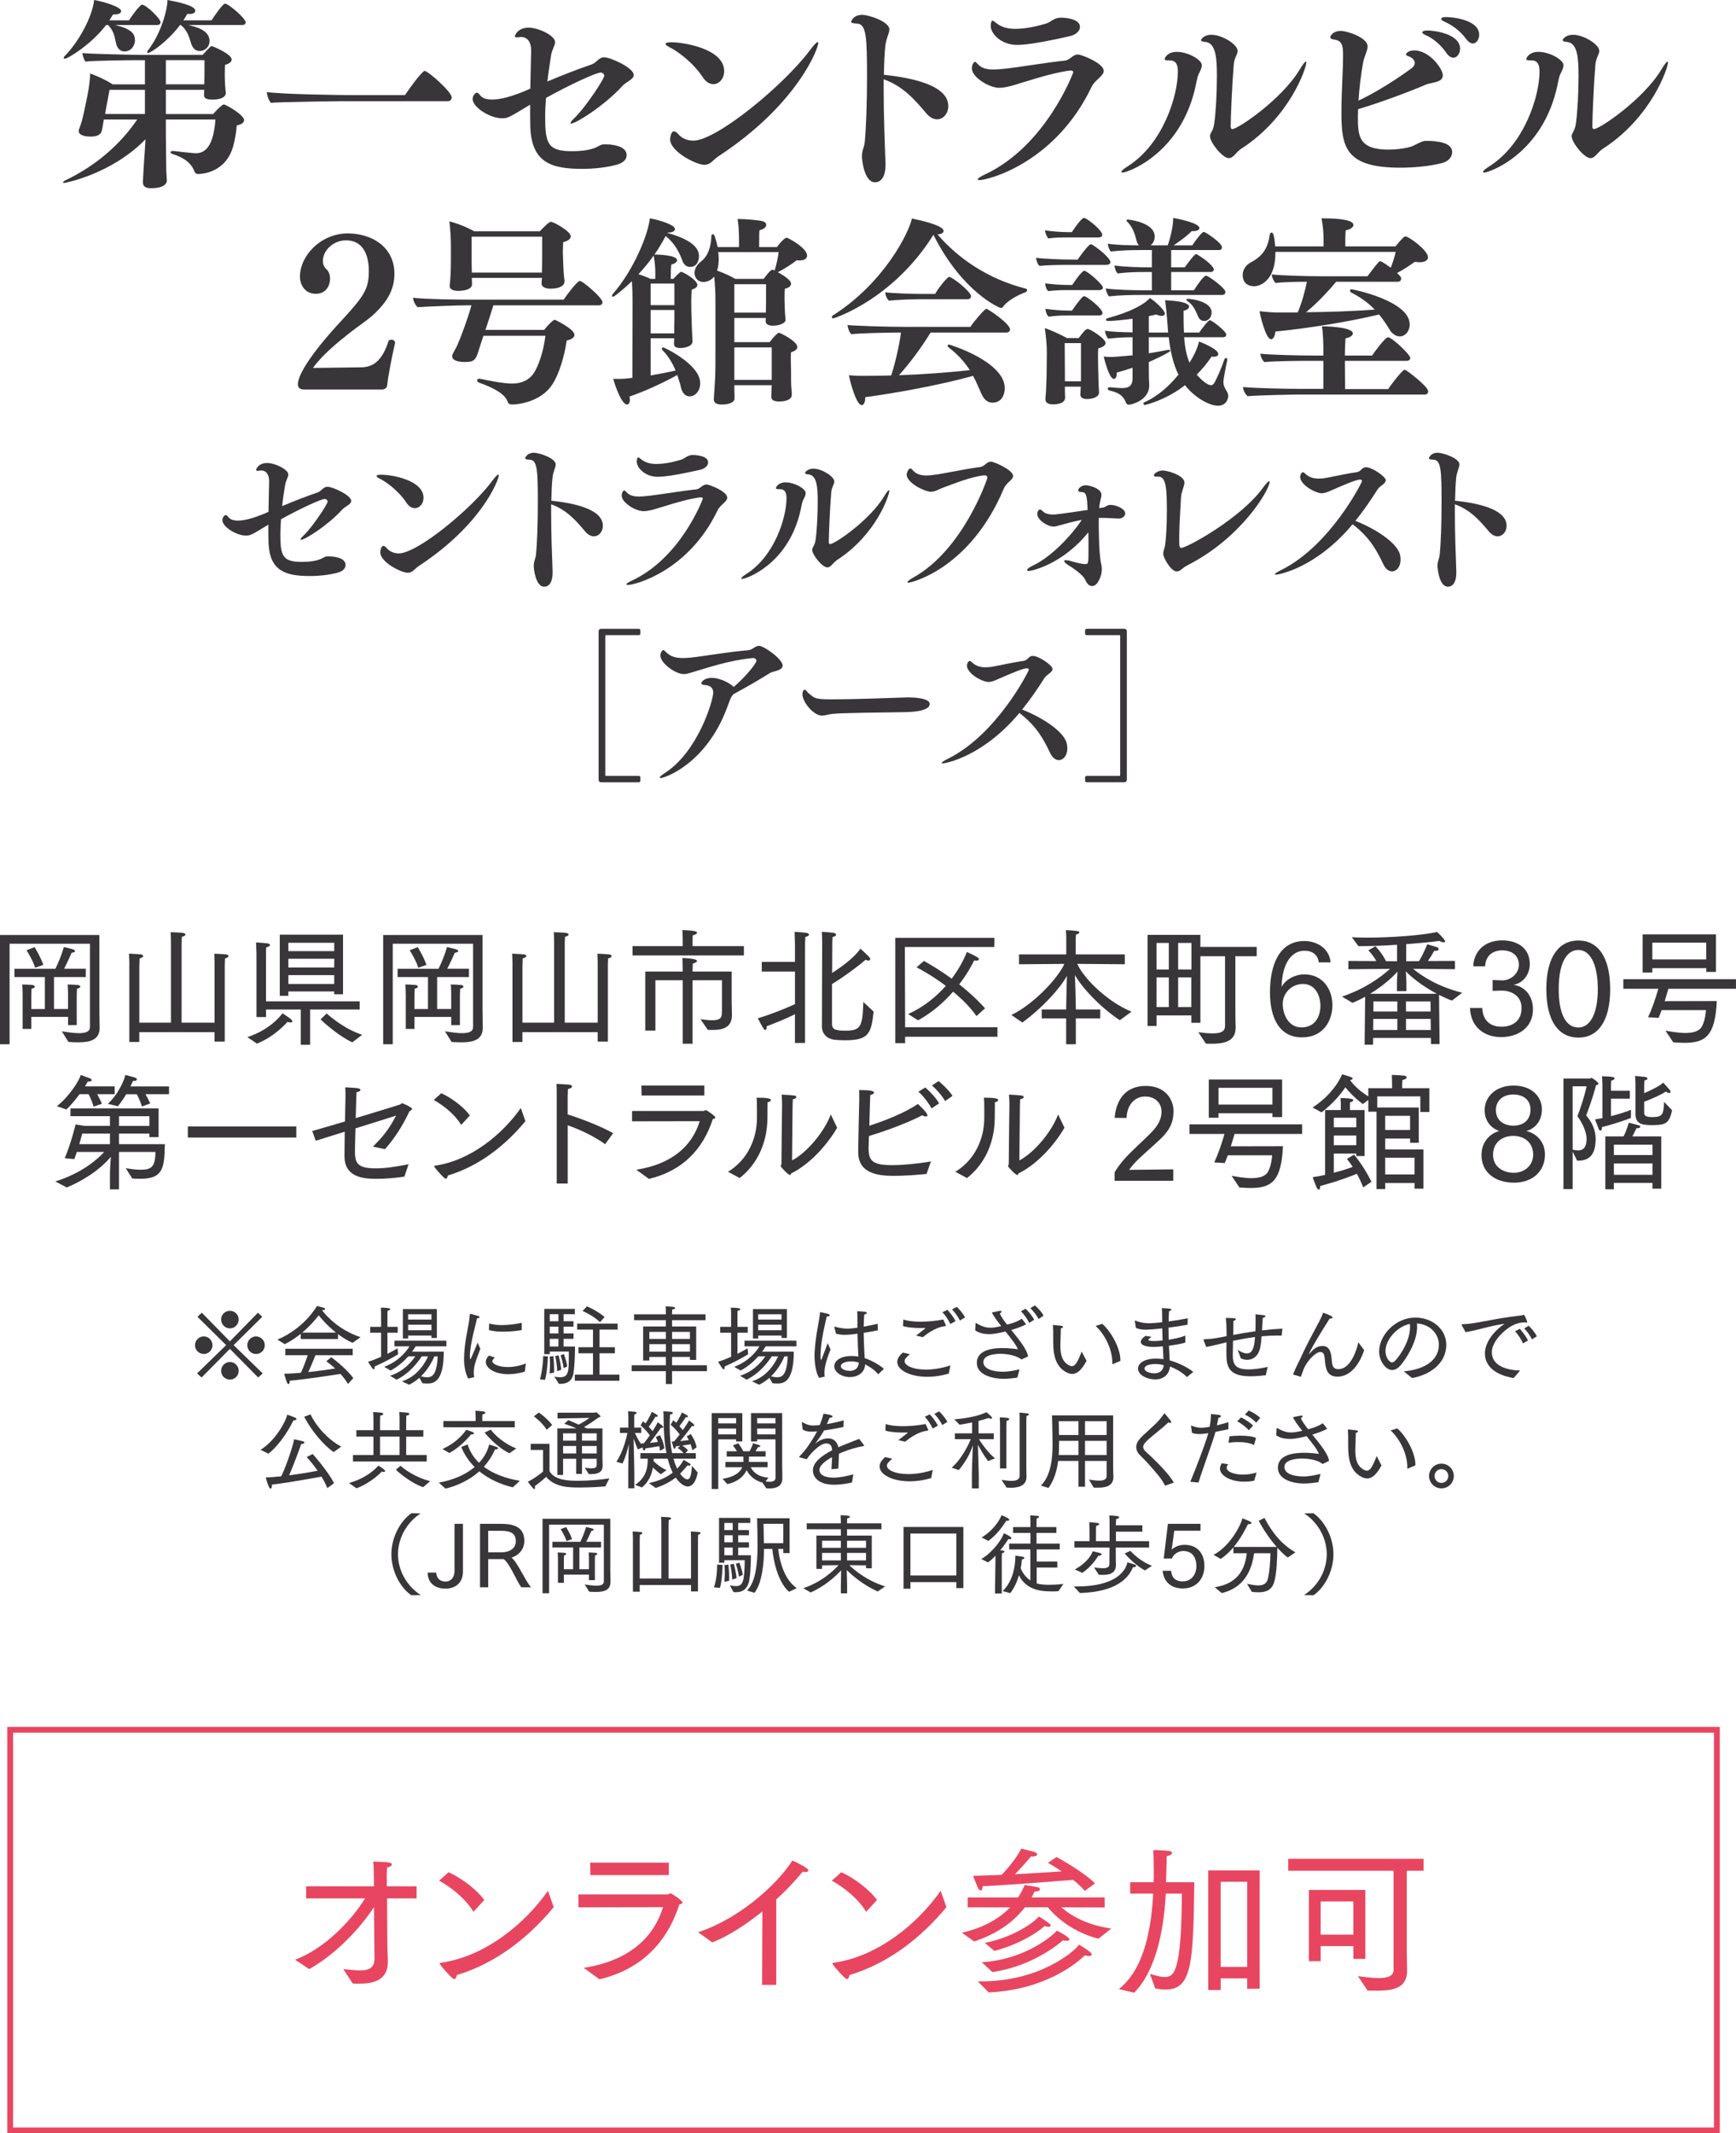 <?xml version="1.0" encoding="UTF-8"?>
<svg id="_レイヤー_2" data-name="レイヤー 2" xmlns="http://www.w3.org/2000/svg" viewBox="0 0 598.1 734.82">
  <defs>
    <style>
      .cls-1 {
        fill: #383639;
      }

      .cls-2 {
        fill: #e84660;
      }
    </style>
  </defs>
  <g id="other">
    <g>
      <path class="cls-1" d="M57.49,62.24c0,.21,0,2.59-5.46,2.59-1.89,0-2.8-.63-2.8-2.03v-.14c.07-.98.14-2.73.21-3.85.14-2.8.28-4.55.42-6.44l.28-4.41c-11.76,12.11-27.86,15.05-27.93,15.05-.35,0-.49-.07-.49-.21s.28-.42.84-.7c10.64-5.11,18.9-12.39,24.71-20.93h-11.48l-.21,1.12c-.14.77-.28,2.03-.56,2.94-.28.98-1.33,1.82-3.71,1.82-3.64,0-4.2-1.26-4.2-1.89,0-.21.07-.49.14-.7.77-2.03,1.05-2.94,1.89-6.79l.98-4.76c.42-2.03.91-5.32.91-7.21v-.35c2.31.7,5.67,2.31,7.77,3.71h11.13v-8.33h-2.8c-2.38,0-15.33.14-17.64.49-.56-.49-1.05-2.17-1.12-2.94,2.24.28,17.99.63,19.67.63h21.77c2.73-2.94,2.8-3.01,3.22-3.01.14,0,.28.07.42.14,1.05.42,6.37,2.73,6.37,4.48,0,.77-.77,1.4-2.31,1.82-.07,1.26-.07,3.85-.07,3.85,0,.14,0,2.73.35,5.88v.07c0,.14,0,2.17-4.69,2.17-1.96,0-2.8-.49-2.8-1.54v-.14c0-.42.07-.98.07-1.68h-13.23v8.33h16.31c.63-.77,2.17-2.38,3.22-3.15.14-.07.35-.14.49-.14s.28.07.42.14c2.31,1.05,6.51,3.78,6.51,5.25,0,.77-.7,1.47-2.52,1.82-.14,2.24-.63,5.04-1.26,7.28-2.59,9.1-10.92,9.45-11.97,9.45-.84,0-1.12-.35-1.33-.84-1.47-3.92-5.25-5.25-7.49-6.02-.49-.14-.77-.42-.77-.63,0-.28.28-.42.77-.42h.42c1.05.14,6.58.77,7.56.77,4.41,0,6.23-4.76,6.72-11.62h-17.08v5.18c0,1.89.07,7.7.14,11.97,0,.84.14,2.52.21,3.85v.07ZM39.71,8.61c5.67,1.4,6.79,3.01,6.79,5.39,0,1.4-1.12,3.71-3.57,3.71-1.47,0-2.52-.98-2.94-2.73-.42-1.75-.63-4.34-2.8-6.37h-.63c-5.32,6.93-13.3,11.62-14.21,11.62-.21,0-.42-.14-.42-.35,0-.14.14-.35.35-.56,4.83-4.9,9.52-13.44,10.15-19.32,3.15.56,9.31,2.31,9.31,3.85,0,.63-.84,1.12-2.17,1.12h-.63c-.42.7-.84,1.33-1.26,2.03h6.79c.56-1.05,3.71-5.39,4.48-5.39,1.33,0,6.37,4.76,6.37,6.09,0,.56-.49.91-1.19.91h-14.42ZM49.93,30.94h-12.18l-1.19,6.3-.35,2.03h13.72v-8.33ZM64.84,8.61c2.31.56,7.35,1.68,7.35,5.46,0,2.38-1.89,3.5-3.36,3.5s-2.45-.91-3.01-2.66c-.49-1.54-1.12-4.48-3.57-6.3h-.21c-4.34,5.74-10.01,9.59-10.99,9.59-.21,0-.35-.07-.35-.28,0-.14.14-.35.28-.56,4.62-5.95,6.72-14.21,6.72-17.36,3.43.63,9.59,1.89,9.59,3.71,0,.63-.7,1.12-2.03,1.12-.21,0-.42-.07-.7-.07-.42.77-.91,1.47-1.4,2.24h9.73c1.05-1.68,3.92-5.74,4.62-5.74,1.26,0,7.14,5.11,7.14,6.44,0,.56-.49.91-1.19.91h-18.62ZM70.44,20.72h-13.3v8.33h13.23c0-.91.07-2.03.07-2.73v-5.6Z"/>
      <path class="cls-1" d="M117.62,34.86c-2.59,0-21.42.28-24.29.56-.7-.77-1.4-2.66-1.4-3.71,5.18.77,25.2,1.05,29.33,1.05h18.27c1.47-2.24,5.88-8.33,6.79-8.33,1.12,0,9.31,7.21,9.31,9.1,0,.7-.49,1.33-1.26,1.33h-36.75Z"/>
      <path class="cls-1" d="M182.71,30.52c.07-4.27.21-8.75.28-12.95v-.21c0-2.8-1.19-4.62-3.5-4.62-.21,0-.42.07-.63.07-.28,0-.49.07-.7.07-.56,0-.77-.14-.77-.42s.98-2.94,4.76-2.94c3.29,0,9.1,2.73,9.1,4.97,0,1.19-1.05,2.45-1.4,4.62-.42,2.8-.91,5.81-1.26,8.96,5.32-2.24,10.15-4.13,15.26-5.88,1.82-.63,2.31-2.45,4.34-2.45s10.15,3.57,10.15,6.09c0,1.54-2.66,2.38-3.85,3.71-6.23,6.86-16.1,13.02-17.71,13.02-.14,0-.21-.07-.21-.21,0-.28.49-.91,1.26-1.61,4.13-3.99,10.36-13.65,10.36-14.63,0-.56-.56-1.12-1.26-1.12-1.47,0-10.43,4.06-18.83,8.75-.14,2.17-.28,4.34-.28,6.44,0,9.24.91,11.9,9.17,11.9,3.57,0,6.3-.42,8.26-1.26,1.33-.56,1.54-1.12,3.29-1.12,4.13.07,7.35,1.19,7.35,3.71,0,2.1-2.1,2.94-3.29,3.29-3.57.98-7.91,1.47-12.04,1.47-10.57,0-17.29-2.17-17.85-14.14-.07-2.38-.07-5.11-.07-7.98-7.56,4.62-7.77,4.69-9.73,4.69-4.06,0-10.08-3.78-10.08-6.65,0-1.19.98-2.17,1.4-2.17.35,0,.7.28,1.19.91.84,1.05,2.31,1.47,4.13,1.47,3.08,0,7.14-1.26,10.92-2.8l2.24-.98Z"/>
      <path class="cls-1" d="M242.08,26.53c-3.43-5.18-8.89-9.03-11.34-10.22-.98-.49-1.47-.91-1.47-1.19,0-.35.7-.56,2.03-.56,4.48,0,18.2,2.31,18.2,9.94,0,2.59-1.75,4.48-3.71,4.48-1.26,0-2.59-.7-3.71-2.45ZM242.64,56.78c-2.66,0-11.76-4.48-11.76-8.82,0-.49.28-2.73,1.33-2.73.42,0,.98.35,1.61,1.12,1.12,1.26,2.94,2.1,5.04,2.1,7.98,0,31.22-19.11,40.18-31.15,1.33-1.82,2.31-2.8,2.66-2.8.14,0,.21.14.21.35,0,1.89-7.21,21.14-34.3,38.92-1.96,1.26-2.73,3.01-4.97,3.01Z"/>
      <path class="cls-1" d="M304.45,31.15c0,8.4.35,17.71.63,24.85v.84c0,3.85-1.4,5.95-3.64,5.95-3.64,0-4.48-7.56-4.48-8.96,0-2.17.77-2.87.98-5.04.42-4.06.77-13.09.77-22.05,0-13.93-.21-18.48-3.43-18.62-1.4-.07-2.03-.21-2.03-.63,0-.21.77-2.38,3.78-2.38,2.24,0,9.38,2.31,9.38,5.04,0,1.33-1.12,3.01-1.4,5.81-.28,2.73-.42,6.09-.49,9.8,9.31.98,22.19,3.5,22.19,10.78,0,2.52-1.68,4.55-3.85,4.55-1.19,0-2.45-.56-3.71-2.03-3.64-4.27-7.7-9.24-14.7-11.76v3.85Z"/>
      <path class="cls-1" d="M337.49,62.03c-.42,0-.63-.07-.63-.28,0-.28.84-.91,2.52-1.68,21.07-9.87,30.38-35.07,30.38-35.14,0-.35-.21-.63-.77-.63h-.28c-6.72.77-16.52,4.27-20.44,5.32-1.47.35-2.73.63-3.99.63-3.5,0-9.45-3.64-9.45-6.72,0-1.19.7-2.24,1.05-2.24.28,0,.63.35,1.12.91,1.26,1.4,3.29,1.75,5.32,1.75,1.12,0,2.24-.14,3.22-.21,5.04-.49,15.12-2.24,21.42-2.87,1.68-.21,2.59-2.1,4.41-2.1,1.12,0,8.89,2.94,8.89,5.67,0,1.75-3.08,3.15-4.13,5.39-12.6,26.39-35.77,32.2-38.64,32.2ZM350.44,15.47c-5.53,0-9.1-3.85-9.1-6.51,0-.07,0-1.82.63-1.82.28,0,.56.21,1.05.63,2.03,1.68,4.27,2.17,6.79,2.17,1.89,0,5.6-.28,10.78-1.89,1.33-.42,1.96-1.4,3.71-1.82.28-.07.77-.14,1.26-.14,1.4,0,6.51.35,6.51,3.15,0,1.05-.7,2.31-2.94,3.08-.07,0-13.02,3.15-18.69,3.15Z"/>
      <path class="cls-1" d="M386.35,59.23c0-.35.63-.98,2.31-2.03,12.11-7.77,17.15-24.29,17.15-32.55,0-2.45-.7-3.85-2.8-3.85h-.56c-.84,0-1.19-.14-1.19-.49,0-.28.84-2.45,4.2-2.45,3.71,0,8.61,2.66,8.61,4.62,0,.77-.42,1.75-1.12,3.08-.49.98-.84,3.5-1.47,5.95-5.67,21.98-23.17,27.93-24.71,27.93-.28,0-.42-.07-.42-.21ZM423.38,54.47c-2.24,0-6.51-5.46-6.51-7.56,0-1.19,1.05-1.54,1.47-4.34.56-3.99.91-10.64.91-16.38s-.21-11.48-4.06-11.76c-.98-.07-1.4-.28-1.4-.63,0-.28.98-1.82,3.57-1.82,3.71,0,9.03,3.36,9.03,5.53,0,1.26-1.19,2.52-1.33,4.76-.56,6.65-1.05,17.92-1.05,21.35,0,.63.28.84.56.84,1.96,0,17.08-10.29,23.17-20.44,1.12-1.89,1.89-2.8,2.17-2.8.14,0,.14.14.14.35,0,1.89-5.67,18.83-22.33,29.61-1.89,1.19-2.73,3.29-4.34,3.29Z"/>
      <path class="cls-1" d="M482.39,57.76c-19.18,0-20.23-7.35-20.23-19.32,0-6.79.56-14,.56-19.32,0-2.38,0-4.97-2.59-5.39-1.26-.21-1.82-.42-1.82-.84,0-.49.91-2.24,3.57-2.24,2.45,0,9.31,2.38,9.31,5.32,0,1.54-1.19,3.36-1.61,5.88-.7,3.92-1.26,8.4-1.54,12.81,6.09-2.87,13.02-7.28,18.27-11.13.84-.63,1.12-1.26,1.12-1.82,0-1.05-.98-1.96-2.31-2.38-.49-.14-.7-.35-.7-.63,0-.21.63-1.33,2.87-1.33,5.11,0,9.8,6.23,9.8,8.61,0,2.52-3.99,2.38-5.81,3.15-5.32,2.31-15.75,6.23-23.38,8.47,0,.84-.07,1.75-.07,2.52,0,6.65.21,11.41,10.5,11.41,2.31,0,5.18-.28,7.49-.91,1.68-.49,3.85-2.1,5.39-2.1,7.14,0,9.1,1.82,9.1,3.85,0,1.47-.98,3.29-3.99,3.92-4.13.98-9.1,1.47-13.93,1.47ZM498.35,18.27c-2.17-3.15-4.97-5.25-7.14-6.16-.84-.35-1.19-.63-1.19-.98s.63-.63,1.82-.63c1.82,0,11.2.98,11.2,6.3,0,1.61-1.05,3.08-2.31,3.08-.77,0-1.61-.49-2.38-1.61ZM505.14,13.44c-2.24-3.01-4.83-4.76-7.42-5.95-.84-.35-1.19-.7-1.19-.98,0-.42.7-.63,1.61-.63,2.73,0,11.48,1.05,11.48,6.09,0,1.61-.98,3.01-2.17,3.01-.7,0-1.54-.49-2.31-1.54Z"/>
      <path class="cls-1" d="M510.95,59.23c0-.35.63-.98,2.31-2.03,12.11-7.77,17.15-24.29,17.15-32.55,0-2.45-.7-3.85-2.8-3.85h-.56c-.84,0-1.19-.14-1.19-.49,0-.28.84-2.45,4.2-2.45,3.71,0,8.61,2.66,8.61,4.62,0,.77-.42,1.75-1.12,3.08-.49.98-.84,3.5-1.47,5.95-5.67,21.98-23.17,27.93-24.71,27.93-.28,0-.42-.07-.42-.21ZM547.98,54.47c-2.24,0-6.51-5.46-6.51-7.56,0-1.19,1.05-1.54,1.47-4.34.56-3.99.91-10.64.91-16.38s-.21-11.48-4.06-11.76c-.98-.07-1.4-.28-1.4-.63,0-.28.98-1.82,3.57-1.82,3.71,0,9.03,3.36,9.03,5.53,0,1.26-1.19,2.52-1.33,4.76-.56,6.65-1.05,17.92-1.05,21.35,0,.63.28.84.56.84,1.96,0,17.08-10.29,23.17-20.44,1.12-1.89,1.89-2.8,2.17-2.8.14,0,.14.14.14.35,0,1.89-5.67,18.83-22.33,29.61-1.89,1.19-2.73,3.29-4.34,3.29Z"/>
      <path class="cls-1" d="M104.95,134.16c-1.33,0-2.31-.35-2.31-1.75,0-5.67,12.32-19.11,14.7-21.63,8.05-8.75,9.73-11.13,9.73-17.43s-2.52-10.57-7.84-10.57c-4.13,0-7.98,3.22-7.98,7.14,0,1.12.42,2.1,1.19,2.8.84.7,1.26,2.03,1.26,3.08v.14c0,2.94-1.75,5.25-4.9,5.25-3.99,0-5.46-3.43-5.46-5.88,0-7.28,7.21-14.91,16.52-14.91,7.91,0,16.03,4.41,16.03,13.93,0,5.81-2.94,9.94-6.72,13.58-2.66,2.52-5.95,4.55-8.75,6.79-4.34,3.43-9.52,7.7-12.6,12.04l16.38-.21c3.99,0,7.35-1.75,9.73-9.24.21-.14.56-.28.91-.28.63,0,1.26.28,1.26,1.12v.07c-1.12,4.9-2.24,10.5-2.73,14.63-.07.84-.98,1.33-1.68,1.33h-26.74Z"/>
      <path class="cls-1" d="M169.98,105.17c-.7,2.31-1.75,5.53-2.73,8.47h20.23c.98-1.33,3.08-3.5,3.64-3.5.14,0,.21.07.35.14.42.21,6.44,3.15,6.44,5.04,0,.77-.77,1.61-2.66,1.96-.77,5.32-2.59,11.48-4.9,15.05-4.27,6.65-13.02,7-13.86,7-.91,0-1.4-.35-1.54-.84-.77-2.45-4.06-4.62-9.8-6.65-.56-.21-.77-.49-.77-.77,0-.35.28-.63.84-.63.07,0,.21.07.35.07,3.01.63,7.91,1.61,10.92,1.61s5.6-1.12,7.14-3.22c1.75-2.31,3.64-7.77,4.27-13.23h-21.35c-.56,1.68-1.05,3.22-1.4,4.27-1.19,3.99-1.54,4.76-5.11,4.76-.42,0-4.27,0-4.27-2.03,0-.21.07-.49.21-.77.42-.84,1.26-2.24,1.61-3.08,1.4-3.15,3.71-9.52,4.83-13.65h-1.54c-2.73,0-12.6.35-17.01.63-.7-.63-1.54-2.1-1.54-3.22,4.69.49,13.72.63,20.3.63h31.57c1.33-2.03,4.76-6.44,5.53-6.44,1.12,0,7.84,5.88,7.84,7.28,0,.56-.35,1.12-1.19,1.12h-36.4ZM194.48,96.98c0,1.26-1.4,2.45-4.83,2.45-1.96,0-3.08-.7-3.08-1.82v-.07c0-.21.07-.98.14-1.82h-24.15c0,.63.07,1.68.07,2.24,0,2.24-4.62,2.24-4.83,2.24-1.75,0-2.87-.63-2.87-1.68v-.14c.28-2.52.42-4.97.42-8.96v-4.9c0-1.96-.21-6.44-.56-8.26,2.73.63,6.3,2.1,8.61,3.43h22.54c.35-.35,3.08-3.29,3.78-3.29,1.12,0,6.93,3.36,6.93,4.97,0,.84-.84,1.61-2.59,2.03-.07.91-.14,2.03-.14,3.08,0,1.4.07,2.52.07,2.52,0,1.19.14,3.15.21,5.04.07,1.05.28,2.31.28,2.87v.07ZM186.78,81.51h-24.29v8.89c0,1.26.07,2.52.07,3.5h24.15c0-1.19.07-2.73.07-3.99v-8.4Z"/>
      <path class="cls-1" d="M238.58,117.63c0,1.61-2.52,2.24-4.2,2.24s-2.17-.56-2.17-1.54v-.21c0-.28.07-.98.07-1.61h-8.12v12.81c2.87-.49,5.81-1.05,8.61-1.68-.98-2.38-2.45-4.9-4.48-7-.21-.21-.28-.42-.28-.56,0-.21.21-.42.49-.42s12.74,5.81,12.74,12.32c0,2.8-1.82,4.55-3.64,4.55-1.47,0-2.59-1.19-3.01-3.15-.21-1.12-.7-2.52-1.26-4.2-5.04,2.8-11.55,5.74-16.45,7.42.07.42.14.77.14,1.05,0,1.12-.42,1.68-.98,1.68-1.82,0-3.99-6.02-4.76-8.82h1.26c.98,0,1.96,0,2.8-.07.84-.07,1.61-.21,2.52-.28l.07-26.25c0-2.17-.07-4.76-.21-7.07-3.01,2.94-6.16,5.39-6.51,5.39-.21,0-.35-.14-.35-.35,0-.14.07-.35.21-.56,7.49-8.54,12.32-20.93,12.81-26.11,2.94.49,8.68,2.17,8.68,3.71,0,.63-.84,1.19-2.38,1.19h-.14l-.07.14c9.45,2.59,10.85,5.81,10.85,8.05,0,.98-.42,3.64-3.08,3.64-1.12,0-2.1-.7-2.59-2.03-1.05-2.87-2.59-6.02-5.81-8.61-1.19,2.24-2.45,4.34-3.85,6.37,1.33,0,7.77.21,7.77,1.96,0,.56-.63,1.19-1.96,1.47-.21,1.26-.21,3.85-.21,4.97h.91c.98-1.12,2.31-2.45,2.66-2.45.63,0,5.6,2.8,5.6,4.55,0,.63-.63,1.19-1.96,1.61-.07.98-.14,2.66-.14,4.27,0,2.17.07,4.2.07,4.2,0,2.1.35,9.03.35,9.31v.07ZM225.77,93.69c0-1.33-.14-3.29-.56-5.67-1.61,2.31-3.43,4.48-5.25,6.44,1.4.42,3.01,1.05,4.2,1.61h1.61v-2.38ZM232.35,97.68h-8.19v7.42h8.19v-7.42ZM232.35,106.78h-8.19v8.05h8.12c0-1.47.07-4.2.07-5.46v-2.59ZM265.88,132.69h-12.88v.63c0,1.12.07,2.94.07,3.85,0,1.89-3.08,2.17-4.34,2.17-1.82,0-2.8-.56-2.8-1.75v-.14c.56-8.26.56-8.75.56-14.98v-19.32c0-2.03-.14-5.18-.42-7.91-.91,1.19-2.38,1.89-3.71,1.89-1.89,0-3.08-1.4-3.08-3.15,0-1.47.98-2.94,2.17-3.85,2.38-1.82,3.5-4.83,3.64-8.82,0-.42.21-.63.49-.63.21,0,.49.21.63.63.42,1.19.77,2.45,1.05,3.78h7.35v-2.66c0-2.17-.14-5.04-.49-7,2.52,0,7.14.35,8.61.77.84.21,1.26.7,1.26,1.26,0,.7-.7,1.47-2.31,1.82-.07.42-.14,1.05-.14,5.81h6.16c1.26-1.82,2.8-3.22,3.29-3.22s7.07,3.5,7.07,6.16c0,.98-.77,1.68-2.73,1.68-.28,0-.56-.07-.84-.07-1.75,1.4-4.34,3.01-6.51,4.13,4.48,2.45,4.55,3.57,4.55,3.99,0,.63-.49,1.33-2.1,1.68-.14.77-.14,2.03-.14,2.8v.98c0,.77.14,3.64.14,4.34.07.77.14,1.96.21,2.59v.07c0,.98-1.89,1.96-4.34,1.96-1.89,0-2.52-.7-2.52-1.61v-.14l.07-.91h-10.85v8.33h12.18c.7-.98,1.82-2.31,2.8-3.08.14-.14.28-.14.42-.14.35,0,6.3,2.87,6.3,4.9,0,.63-.56,1.33-2.17,1.82-.07.56-.07,1.4-.07,2.24,0,1.75.07,3.57.07,3.57,0,1.12,0,4.76.07,5.67.14,1.54.21,3.01.21,3.08,0,1.75-2.1,2.38-4.34,2.38s-2.73-.77-2.73-1.61v-.14c0-.42.07-1.4.07-2.17l.07-1.68ZM266.86,93.2c.56-1.68,1.19-4.41,1.4-6.37h-20.79c.07.84.14,1.61.14,2.38,0,1.4-.14,2.8-.56,3.99,2.17.77,4.62,1.89,6.3,2.87h9.73c1.96-2.59,2.59-3.15,3.08-3.15.14,0,.28,0,.35.07l.35.21ZM263.92,97.89h-10.92v9.8h10.85c0-1.05.07-2.38.07-3.08v-6.72ZM265.88,119.67h-12.88v11.2h12.88v-11.2Z"/>
      <path class="cls-1" d="M287.15,109.65c-.35,0-.56-.14-.56-.42,0-.21.14-.49.56-.7,17.57-11.27,26.04-28.49,27.02-33.25,2.1.42,10.92,2.24,10.92,4.27,0,.56-.63,1.12-2.1,1.19,7.07,8.19,17.22,15.33,30.45,18.69.28.07.42.28.42.49,0,.28-.21.63-.49.7-3.15,1.19-6.51,3.15-7.77,5.04-.21.28-.49.42-.77.42-.56,0-13.37-5.53-23.24-25.2-14,22.4-34.3,28.77-34.44,28.77ZM320.62,114.55c-3.08,5.04-7.28,10.71-10.92,14.7,8.26-.28,17.43-.98,24.43-1.75-1.61-2.52-3.85-5.18-7.14-7.7-.35-.28-.49-.49-.49-.7,0-.28.14-.42.49-.42.14,0,19.18,5.81,19.18,15.05,0,.28,0,4.97-4.27,4.97-1.47,0-2.87-.91-3.85-3.22-.84-1.82-1.61-3.85-2.8-6.02-10.5,2.94-25.69,5.81-37.17,7.35v.35c0,1.54-.56,2.38-1.19,2.38-1.89,0-4.06-8.19-4.41-10.29,1.19.14,2.87.21,3.99.21,2.94,0,6.58,0,10.57-.14,1.47-4.55,2.8-10.36,3.36-14.77h-.7c-3.5,0-13.65.21-16.38.56-.7-.56-1.26-2.17-1.33-3.15,2.59.28,14.14.63,19.53.63h22.82c1.05-1.75,4.97-6.23,5.46-6.23.56,0,8.19,5.11,8.19,7.14,0,.63-.56,1.05-1.26,1.05h-26.11ZM316.98,103.07c-2.17,0-7.56.14-10.71.49-.7-.63-1.26-1.89-1.26-2.87,2.73.35,9.38.56,12.88.56h4.27c1.26-2.24,4.27-5.88,4.83-5.88,1.12,0,7.56,5.11,7.56,6.65,0,.56-.42,1.05-1.19,1.05h-16.38Z"/>
      <path class="cls-1" d="M367.72,91.24c-2.45,0-7.35.07-9.59.35-.7-.63-1.12-1.96-1.19-2.8,2.38.35,8.89.63,12.32.63h2.03c.7-1.05,2.87-4.06,4.13-5.11.14-.07.28-.14.42-.14.07,0,.21,0,.35.07,1.68.91,6.37,4.55,6.37,6.09,0,.63-.7.91-1.47.91h-13.37ZM378.65,135.21c0,1.61-2.45,2.24-4.06,2.24-1.75,0-2.38-.63-2.38-1.61v-.14c0-.28.14-1.75.14-2.52h-5.46v1.47c0,.35.07,1.96.07,2.31,0,.49-.14,2.31-4.2,2.31-1.54,0-2.59-.49-2.59-1.75v-.21c0-.28.14-1.33.21-2.59.07-2.52.21-4.55.21-6.44l.07-6.86c0-2.73-.28-5.39-.7-8.4,1.82.56,5.53,2.24,7.63,3.43h4.06c1.82-2.52,2.66-3.15,3.08-3.15.77,0,6.16,3.29,6.16,4.83,0,.7-.7,1.4-2.52,1.89-.07.7-.07,1.75-.07,2.87,0,2.17.07,4.62.07,4.62,0,.84.14,4.34.14,5.04,0,.77.14,2.38.14,2.59v.07ZM367.79,81.79c-2.38,0-4.34,0-6.58.35-.63-.63-1.12-1.96-1.19-2.8,2.31.35,5.39.63,8.47.63h.77c.28-.35,2.24-3.5,3.78-4.76.14-.07.28-.14.42-.14,1.05,0,6.3,4.27,6.3,5.81,0,.56-.49.91-1.19.91h-10.78ZM367.72,99.92c-2.38,0-4.27.07-6.51.35-.77-.49-1.05-1.82-1.12-2.66,2.31.28,5.11.56,8.54.56h.77c.28-.35,2.24-3.5,3.78-4.76.14-.07.28-.14.42-.14.91,0,6.37,4.62,6.37,5.81,0,.56-.56.84-1.26.84h-10.99ZM367.87,108.67c-2.38,0-4.27.07-6.51.42-.77-.49-1.12-1.89-1.19-2.73,2.31.35,5.11.63,8.54.63h.63c.28-.35,2.31-3.5,3.78-4.83.14-.07.28-.14.42-.14.84,0,6.3,4.2,6.3,5.81,0,.56-.49.84-1.19.84h-10.78ZM372.42,118.19h-5.6c0,2.24.07,11.13.07,11.13v2.03h5.53v-13.16ZM407.98,116.16c.21,3.29.77,6.23,1.82,8.75,2.1-3.22,2.94-5.74,3.29-7.28.77.28,6.65,2.59,6.65,4.34,0,.49-.56.91-1.54.91-.28,0-.49,0-.77-.07-1.54,2.31-3.29,4.41-5.11,6.23,1.47,1.75,3.64,3.64,4.9,3.64.49,0,.91-.28,1.33-1.12.84-1.54,2.38-5.11,3.22-7.56.14-.49.42-.7.63-.7.28,0,.42.21.42.56v.28c-.14.49-1.33,6.37-1.33,7.42,0,1.12.35,1.89,1.12,3.15.35.56.56,1.19.56,1.75,0,.35-.35,3.29-3.57,3.29-2.73,0-7.77-2.52-11.34-7.07-6.58,5.18-13.65,6.79-13.72,6.79-.42,0-.63-.21-.63-.49,0-.14.07-.28.35-.42,4.83-2.17,8.61-5.67,11.76-9.52-1.89-3.78-2.8-8.19-3.36-12.88h-6.86v5.53c2.24-.35,4.48-.77,6.65-1.19h.28c.28,0,.49.14.49.28,0,.63-7.21,3.85-7.42,3.92v1.19c0,1.61,0,4.55.14,6.44v.42c0,5.25-6.3,6.65-7,6.65-.49,0-.84-.28-.98-.63-1.19-3.15-3.5-3.71-5.74-4.27-.35-.07-.56-.35-.56-.63s.21-.49.63-.49h.07c1.26.14,3.08.28,4.48.28,2.31,0,3.36-1.05,3.36-3.36v-3.64c-1.89.63-3.71,1.19-5.46,1.68v.42c0,1.12-.42,1.75-.98,1.75-1.54,0-3.15-6.16-3.5-7.7.77.07,1.54.14,2.24.14,1.33,0,3.22-.14,7.7-.56v-6.23c-2.87,0-5.11.14-8.4.49-.56-.56-1.05-1.89-1.12-2.73,2.87.42,6.02.49,9.52.56v-4.69c-2.1.28-6.44.77-8.4.77-.49,0-.77-.21-.77-.42s.21-.49.56-.56c9.1-2.45,13.16-5.25,14.56-6.93,1.96,1.12,5.18,4.34,5.18,5.32,0,.49-.42.84-1.12.84-.49,0-1.05-.14-1.82-.49-.84.21-1.68.35-2.59.56v5.67h6.65c-.49-7-.91-10.36-1.05-11.13.56,0,8.26.28,8.26,2.17,0,.56-.56,1.12-1.89,1.47,0,2.59,0,5.11.14,7.49h5.25c.84-1.26,3.08-4.27,3.71-4.27.49,0,5.6,3.71,5.6,4.97,0,.49-.35.91-1.12.91h-13.37ZM393.07,101.6c-3.36,0-7.35.07-10.99.49-.56-.56-1.05-1.89-1.12-2.73,3.5.49,9.38.63,13.93.63h1.96v-6.3h-2.17c-3.36,0-6.02.07-9.66.49-.56-.56-.98-1.89-1.05-2.73,3.57.49,7.84.63,12.39.63h.49v-5.95h-4.06c-2.38,0-6.44.07-10.08.49-.56-.56-.98-1.82-1.05-2.66,3.01.42,6.93.56,10.78.56-.42-.35-.7-.98-.91-1.75-.35-1.47-1.12-4.48-3.15-6.37-.21-.21-.28-.35-.28-.49s.21-.28.49-.28c.07,0,9.24.84,9.24,5.88,0,1.19-.56,2.38-1.47,3.01h5.95c.14-.35,1.89-5.39,1.89-9.45,1.26.21,9.03,1.68,9.03,3.5,0,.56-.7,1.05-2.17,1.05h-.49c-1.54,1.61-4.06,3.43-6.23,4.9h6.44c1.19-1.89,3.36-4.62,3.92-4.62.07,0,.21,0,.35.07,1.54.84,5.95,3.78,5.95,5.25,0,.42-.28.91-.98.91h-16.52v5.95h4.69c.63-.84,3.22-4.55,3.92-4.55.07,0,.21,0,.35.14,3.71,2.17,5.74,4.41,5.74,5.11,0,.49-.35.91-1.12.91h-13.58v6.3h7.84c.98-1.68,3.43-5.04,4.13-5.04.91,0,6.72,4.34,6.72,5.6,0,.49-.28,1.05-1.19,1.05h-27.93ZM412.81,109.09c-.84-1.89-1.47-3.85-3.71-5.39-.21-.14-.35-.28-.35-.49,0-.14.21-.28.49-.28,1.12,0,8.19.84,8.19,4.69,0,1.75-1.19,2.94-2.52,2.94-.84,0-1.61-.42-2.1-1.47Z"/>
      <path class="cls-1" d="M460.34,97.05c-3.5,4.2-7.14,7.84-10.36,10.5,7.49-.07,16.24-.35,23.66-.91-2.03-2.1-4.55-4.06-7.98-5.81-.35-.21-.56-.49-.56-.7,0-.28.21-.49.56-.49s20.02,3.92,20.02,12.11c0,2.38-1.61,4.13-3.43,4.13-1.33,0-2.73-.98-3.57-2.45-.98-1.61-2.1-3.36-3.57-5.11-9.94,2.45-24.85,4.83-35.7,5.88-.14,1.61-.77,2.66-1.47,2.66-1.89,0-3.85-8.54-3.99-9.66,1.82.21,4.27.42,5.46.42h7.7c1.47-3.5,2.45-7.21,3.15-10.57-3.85,0-8.61.14-10.78.42-.7-.63-1.26-1.96-1.33-2.94,2.66.35,11.9.63,17.5.63h15.47c3.78-5.04,4.13-5.18,4.34-5.18.56,0,2.31,1.26,3.71,2.24.7-1.89,1.4-3.99,1.68-5.46h-41.44v.49c0,8.61-4.55,11.34-7.35,11.34-1.33,0-3.92-.49-3.92-3.92,0-1.82,1.19-3.43,2.66-4.2,4.55-2.38,6.02-5.32,6.65-9.52.07-.56.35-.84.63-.84.7,0,.98,1.61,1.26,4.76h16.66v-2.66c0-1.68-.14-4.06-.7-7h.7c5.95,0,10.29.7,10.29,2.24,0,.77-.91,1.54-2.66,1.89-.14.98-.14,3.92-.14,5.53h17.29c2.45-3.01,3.08-3.43,3.43-3.43,1.19,0,7.77,4.83,7.77,7.14,0,1.12-1.12,1.75-2.94,1.75-.49,0-1.05-.07-1.61-.14-2.03,1.47-4.13,2.8-6.09,3.85,1.19,1.19,1.4,1.4,1.4,1.96s-.42,1.05-1.19,1.05h-21.21ZM446.97,135.91c-1.4,0-13.44.21-17.15.56-.7-.63-1.54-1.96-1.54-3.01v-.14c4.9.42,13.93.63,20.51.63h7.14v-9.66h-4.76c-3.71,0-11.48.07-15.54.42-.7-.56-1.33-1.89-1.4-2.87,3.99.42,13.3.63,18.83.63h2.87v-2.73c0-.77-.07-5.04-.49-7.35,1.26,0,10.64.21,10.64,2.45,0,.7-.84,1.4-2.52,1.68-.07,1.05-.21,3.36-.21,5.95h9.38c.35-.63,4.48-6.3,5.46-6.3,1.4,0,7.7,6.02,7.7,7.14,0,.56-.49.98-1.26.98h-21.28c0,3.78.07,7.91.07,9.73h14.84c.49-.77,3.64-5.11,5.32-6.51.07-.07.21-.14.35-.14s.28.07.42.14c.84.42,7.7,5.67,7.7,7.28,0,.56-.35,1.12-1.19,1.12h-43.89Z"/>
      <path class="cls-1" d="M92.5,176.28c.06-3.42.17-7,.22-10.36v-.17c0-2.24-.95-3.7-2.8-3.7-.17,0-.34.06-.5.06-.22,0-.39.06-.56.06-.45,0-.62-.11-.62-.34s.78-2.35,3.81-2.35c2.63,0,7.28,2.18,7.28,3.98,0,.95-.84,1.96-1.12,3.7-.34,2.24-.73,4.65-1.01,7.17,4.26-1.79,8.12-3.3,12.21-4.7,1.46-.5,1.85-1.96,3.47-1.96s8.12,2.86,8.12,4.87c0,1.23-2.13,1.9-3.08,2.97-4.98,5.49-12.88,10.42-14.17,10.42-.11,0-.17-.06-.17-.17,0-.22.39-.73,1.01-1.29,3.3-3.19,8.29-10.92,8.29-11.7,0-.45-.45-.9-1.01-.9-1.18,0-8.34,3.25-15.06,7-.11,1.74-.22,3.47-.22,5.15,0,7.39.73,9.52,7.34,9.52,2.86,0,5.04-.34,6.61-1.01,1.06-.45,1.23-.9,2.63-.9,3.3.06,5.88.95,5.88,2.97,0,1.68-1.68,2.35-2.63,2.63-2.86.78-6.33,1.18-9.63,1.18-8.46,0-13.83-1.74-14.28-11.31-.06-1.9-.06-4.09-.06-6.38-6.05,3.7-6.21,3.75-7.78,3.75-3.25,0-8.06-3.02-8.06-5.32,0-.95.79-1.74,1.12-1.74.28,0,.56.22.95.73.67.84,1.85,1.18,3.3,1.18,2.46,0,5.71-1.01,8.74-2.24l1.79-.78Z"/>
      <path class="cls-1" d="M139.98,173.09c-2.74-4.14-7.11-7.22-9.07-8.18-.78-.39-1.18-.73-1.18-.95,0-.28.56-.45,1.62-.45,3.58,0,14.56,1.85,14.56,7.95,0,2.07-1.4,3.58-2.97,3.58-1.01,0-2.07-.56-2.97-1.96ZM140.43,197.28c-2.13,0-9.41-3.58-9.41-7.06,0-.39.22-2.18,1.06-2.18.34,0,.78.28,1.29.9.9,1.01,2.35,1.68,4.03,1.68,6.38,0,24.98-15.29,32.14-24.92,1.06-1.46,1.85-2.24,2.13-2.24.11,0,.17.11.17.28,0,1.51-5.77,16.91-27.44,31.14-1.57,1.01-2.18,2.41-3.97,2.41Z"/>
      <path class="cls-1" d="M189.88,176.78c0,6.72.28,14.17.5,19.88v.67c0,3.08-1.12,4.76-2.91,4.76-2.91,0-3.58-6.05-3.58-7.17,0-1.74.62-2.3.79-4.03.34-3.25.62-10.47.62-17.64,0-11.14-.17-14.78-2.74-14.9-1.12-.06-1.62-.17-1.62-.5,0-.17.62-1.9,3.02-1.9,1.79,0,7.5,1.85,7.5,4.03,0,1.06-.9,2.41-1.12,4.65-.22,2.18-.34,4.87-.39,7.84,7.45.78,17.75,2.8,17.75,8.62,0,2.02-1.34,3.64-3.08,3.64-.95,0-1.96-.45-2.97-1.62-2.91-3.42-6.16-7.39-11.76-9.41v3.08Z"/>
      <path class="cls-1" d="M216.31,201.48c-.34,0-.5-.06-.5-.22,0-.22.67-.73,2.02-1.34,16.86-7.9,24.3-28.06,24.3-28.11,0-.28-.17-.5-.62-.5h-.22c-5.38.62-13.21,3.42-16.35,4.26-1.18.28-2.18.5-3.19.5-2.8,0-7.56-2.91-7.56-5.38,0-.95.56-1.79.84-1.79.22,0,.5.28.9.73,1.01,1.12,2.63,1.4,4.26,1.4.9,0,1.79-.11,2.58-.17,4.03-.39,12.1-1.79,17.14-2.3,1.34-.17,2.07-1.68,3.53-1.68.9,0,7.11,2.35,7.11,4.54,0,1.4-2.46,2.52-3.3,4.31-10.08,21.11-28.62,25.76-30.91,25.76ZM226.67,164.24c-4.42,0-7.28-3.08-7.28-5.21,0-.06,0-1.46.5-1.46.22,0,.45.17.84.5,1.62,1.34,3.42,1.74,5.43,1.74,1.51,0,4.48-.22,8.62-1.51,1.06-.34,1.57-1.12,2.97-1.46.22-.06.62-.11,1.01-.11,1.12,0,5.21.28,5.21,2.52,0,.84-.56,1.85-2.35,2.46-.06,0-10.42,2.52-14.95,2.52Z"/>
      <path class="cls-1" d="M255.4,199.24c0-.28.5-.78,1.85-1.62,9.69-6.22,13.72-19.43,13.72-26.04,0-1.96-.56-3.08-2.24-3.08h-.45c-.67,0-.95-.11-.95-.39,0-.22.67-1.96,3.36-1.96,2.97,0,6.89,2.13,6.89,3.7,0,.62-.34,1.4-.9,2.46-.39.78-.67,2.8-1.18,4.76-4.54,17.58-18.54,22.34-19.77,22.34-.22,0-.34-.06-.34-.17ZM285.03,195.43c-1.79,0-5.21-4.37-5.21-6.05,0-.95.84-1.23,1.18-3.47.45-3.19.73-8.51.73-13.1s-.17-9.18-3.25-9.41c-.79-.06-1.12-.22-1.12-.5,0-.22.79-1.46,2.86-1.46,2.97,0,7.22,2.69,7.22,4.42,0,1.01-.95,2.02-1.06,3.81-.45,5.32-.84,14.34-.84,17.08,0,.5.22.67.45.67,1.57,0,13.66-8.23,18.54-16.35.9-1.51,1.51-2.24,1.74-2.24.11,0,.11.11.11.28,0,1.51-4.54,15.06-17.86,23.69-1.51.95-2.18,2.63-3.47,2.63Z"/>
      <path class="cls-1" d="M341.42,159.03c1.18,0,7.62,2.91,7.62,4.87,0,1.4-2.29,2.3-3.19,4.37-11.54,27.5-31.7,32.42-32.87,32.42-.22,0-.34-.06-.34-.17,0-.28.73-.9,2.07-1.62,17.25-9.63,25.48-34.05,25.48-34.33,0-.5-.34-.84-.9-.84h-.22c-4.98.56-10.7,3.02-13.89,4.14-1.9.67-2.91,1.51-4.48,1.51-2.02,0-8.34-2.97-8.34-5.99,0-.34.5-2.02,1.29-2.02.28,0,.56.28.95.73,1.06,1.23,2.69,1.68,4.65,1.68.5,0,1.06-.06,1.68-.11,4.14-.45,11.09-2.07,16.69-2.8,1.68-.17,2.18-1.85,3.81-1.85Z"/>
      <path class="cls-1" d="M378.55,178.41v2.18c0,.45,0,10.19.84,13.66.11.5.22,1.12.22,2.02,0,1.74-1.29,5.6-3.3,5.6-1.4,0-1.96-1.23-2.52-2.35-.95-1.85-4.82-4.31-5.66-4.82-1.06-.67-1.51-1.18-1.51-1.46,0-.22.22-.28.62-.28s.95.06,1.62.28c2.69.78,4.14,1.06,4.98,1.06,1.18,0,1.18-.17,1.18-5.54,0-1.68,0-3.53-.06-5.43-8.68,10.86-19.32,13.33-20.5,13.33-.39,0-.62-.11-.62-.28,0-.39.73-.95,2.02-1.57,6.44-3.02,13.38-10.53,16.86-15.74-2.63.5-5.21,1.18-7.56,1.85-.78.22-1.46.45-2.13.45-2.3,0-5.66-2.35-5.66-4.37,0-.73.45-1.51.95-1.51.28,0,.56.22.95.62.78.78,2.02,1.12,3.58,1.12.78,0,1.23,0,11.87-1.57-.22-4.65-.34-6.16-2.07-6.16-.84,0-1.18-.28-1.18-.62,0-.56.95-1.74,2.69-1.74.95,0,5.32,1.01,5.32,3.3,0,.78-.34,1.68-.5,2.52-.11.56-.22,1.29-.28,2.07l1.4-.22c1.01-.17,1.18-.9,2.58-.9,1.57,0,4.98,1.18,4.98,2.97,0,.95-1.01,1.74-2.24,1.74h-.17c-1.12-.06-3.7-.22-4.7-.22h-2.02Z"/>
      <path class="cls-1" d="M407.28,195.94c-.62.56-1.23.9-1.85.9-2.02,0-4.65-4.76-4.65-5.99,0-1.46.39-1.62.62-2.97.34-2.3.62-6.72.62-11.65,0-7.73-.22-12.04-2.86-12.04h-.56c-.62,0-1.06-.11-1.06-.45,0-.56,1.34-1.68,3.08-1.68,1.46,0,7.45,1.62,7.45,4.14,0,1.34-1.06,3.08-1.18,5.15-.34,5.38-.62,10.7-.62,14.11,0,3.02.11,3.25.78,3.25,1.79,0,20.5-10.14,28.17-20.83,1.01-1.4,1.74-2.13,2.02-2.13.11,0,.17.06.17.22,0,2.8-9.86,19.43-28.28,28.73-.67.34-1.29.78-1.85,1.23Z"/>
      <path class="cls-1" d="M439.59,197.95c-.22,0-.34-.06-.34-.17,0-.22.78-.78,2.3-1.51,16.8-8.4,27.72-30.18,27.72-30.58,0-.34-.34-.5-.67-.5-1.34,0-5.1,1.62-10.14,3.81-1.23.56-2.13.9-3.08.9-2.18,0-7.45-2.91-7.45-5.66,0-.62.45-1.57.95-1.57.22,0,.5.17.84.5,1.23,1.23,2.86,1.68,4.59,1.68.62,0,1.18-.06,1.79-.11,2.63-.39,6.83-1.46,11.2-2.07,1.74-.22,1.79-1.74,3.3-1.74,2.13,0,6.83,3.25,6.83,4.48s-2.07,1.96-2.8,3.14c-2.3,3.64-4.82,7.34-7.67,10.86,6.1,2.35,14.39,7.28,15.4,11.76.11.56.17,1.12.17,1.62,0,2.46-1.4,4.03-2.91,4.03-1.06,0-2.18-.73-2.97-2.35-2.02-4.2-4.42-9.18-10.64-13.89-12.66,15.12-25.48,17.36-26.43,17.36Z"/>
      <path class="cls-1" d="M501.24,176.78c0,6.72.28,14.17.5,19.88v.67c0,3.08-1.12,4.76-2.91,4.76-2.91,0-3.58-6.05-3.58-7.17,0-1.74.62-2.3.79-4.03.34-3.25.62-10.47.62-17.64,0-11.14-.17-14.78-2.74-14.9-1.12-.06-1.62-.17-1.62-.5,0-.17.62-1.9,3.02-1.9,1.79,0,7.5,1.85,7.5,4.03,0,1.06-.9,2.41-1.12,4.65-.22,2.18-.34,4.87-.39,7.84,7.45.78,17.75,2.8,17.75,8.62,0,2.02-1.34,3.64-3.08,3.64-.95,0-1.96-.45-2.97-1.62-2.91-3.42-6.16-7.39-11.76-9.41v3.08Z"/>
      <path class="cls-1" d="M207.19,269.45c-.62,0-.95-.28-.95-.95v-50.96c0-.67.34-.95.95-.95h12.88c.34,0,.56.28.56.56v1.01c0,.39-.17.62-.56.62h-11.14c-.34,0-.39.06-.39.39v47.71c0,.34.06.39.39.39h11.14c.39,0,.56.22.56.62v1.01c0,.28-.22.56-.56.56h-12.88Z"/>
      <path class="cls-1" d="M252.21,239.71c-.62.78-1.23,2.91-2.46,5.94-7.45,17.86-20.83,22.34-22.12,22.34-.22,0-.34-.06-.34-.17,0-.22.62-.84,1.85-1.62,11.42-7.39,16.58-24.98,16.58-27.66,0-1.79-1.29-2.46-2.8-2.58-.67-.06-1.29-.17-1.29-.62,0-.56,1.18-1.85,3.47-1.85,3.42,0,6.83,2.18,7.67,3.14,4.03-3.42,7.84-8.12,7.84-9.02,0-.5-.5-.95-1.12-.95h-.11c-8.01.73-15.46,3.3-21.11,4.98-1.12.34-1.96.56-2.74.56-2.63,0-8.01-3.64-8.01-6.44,0-1.06.73-1.85,1.01-1.85.22,0,.45.22.84.62,1.62,1.68,3.53,2.13,5.77,2.13.95,0,1.96-.06,3.02-.17,4.31-.45,12.71-1.96,19.66-2.52,1.51-.17,2.35-1.51,3.7-1.51,1.68,0,8.12,4.59,8.12,6.78,0,1.79-3.42,1.96-4.37,2.58-2.58,1.68-8.4,5.04-12.66,7.34-.11.17-.22.39-.39.56Z"/>
      <path class="cls-1" d="M285.59,246.1c-.95.17-1.68.39-2.41.39-2.91,0-6.72-4.7-6.72-7.39,0-.56.17-1.51.78-1.51.17,0,.39.11.67.45.56.78,1.4,1.34,2.13,1.9,1.12.84,2.97.95,6.78.95,6.61,0,19.77-.45,24.19-.62.45,0,1.06-.06,1.68-.06,5.1,0,7.62.95,7.62,2.24,0,.78-.45,2.86-9.63,2.86-21.95.28-23.46.45-25.09.78Z"/>
      <path class="cls-1" d="M324.79,262.95c-.22,0-.34-.06-.34-.17,0-.22.78-.78,2.3-1.51,16.8-8.4,27.72-30.18,27.72-30.58,0-.34-.34-.5-.67-.5-1.34,0-5.1,1.62-10.14,3.81-1.23.56-2.13.9-3.08.9-2.18,0-7.45-2.91-7.45-5.66,0-.62.45-1.57.95-1.57.22,0,.5.17.84.5,1.23,1.23,2.86,1.68,4.59,1.68.62,0,1.18-.06,1.79-.11,2.63-.39,6.83-1.46,11.2-2.07,1.74-.22,1.79-1.74,3.3-1.74,2.13,0,6.83,3.25,6.83,4.48s-2.07,1.96-2.8,3.14c-2.3,3.64-4.82,7.34-7.67,10.86,6.1,2.35,14.39,7.28,15.4,11.76.11.56.17,1.12.17,1.62,0,2.46-1.4,4.03-2.91,4.03-1.06,0-2.18-.73-2.97-2.35-2.02-4.2-4.42-9.18-10.64-13.89-12.66,15.12-25.48,17.36-26.43,17.36Z"/>
      <path class="cls-1" d="M374.4,269.45c-.34,0-.56-.28-.56-.56v-1.01c0-.39.17-.62.56-.62h11.14c.34,0,.39-.06.39-.39v-47.71c0-.34-.06-.39-.39-.39h-11.14c-.39,0-.56-.22-.56-.62v-1.01c0-.28.22-.56.56-.56h12.88c.62,0,.95.28.95.95v50.96c0,.67-.34.95-.95.95h-12.88Z"/>
    </g>
    <g>
      <path class="cls-1" d="M0,322.06h34.24v25.88l.09,5.94v.13c0,4.22-3.39,5.02-7.35,5.02-1.1,0-2.25-.04-3.39-.13l-2.29-3.65c2.33.35,4.36.62,5.9.62,2.42,0,3.79-.57,3.79-2.16v-28.65H3.3v34.63H0v-37.62ZM7.79,342.66s0-2.07-.13-3.56c0,0,2.07.04,3.48.18.53.04.84.31.84.57s-.31.57-1.1.7c-.09.97-.09,2.51-.09,2.51v4.49h4.66v-11H4.97v-2.86h14.12c2.25-4.71,2.9-7.48,2.9-7.48,0,0,2.2.48,2.91.7.7.22.97.48.97.7,0,.26-.44.48-1.19.57,0,0-1.5,3.43-2.6,5.5h7.48v2.86h-10.96v11h4.84v-4.88s0-2.16-.13-3.56c0,0,2.07.04,3.52.18.48.04.84.31.84.57s-.35.57-1.14.7c-.09.97-.09,2.51-.09,2.51v10.03h-2.99v-2.82h-12.67v4.14h-2.99v-11.75ZM11.93,326.24s2.11,3.43,2.99,6.12l-2.82.97c-.62-2.29-2.95-6.03-2.95-6.03l2.77-1.06Z"/>
      <path class="cls-1" d="M44.57,332.45s0-2.2-.13-3.96c0,0,3.26.13,4.18.26.44.09.7.31.7.53,0,.31-.4.66-1.23.84-.04,1.06-.09,2.73-.09,2.73v19.41h10.91v-27.02s0-2.77-.13-4.14c0,0,3.48.09,4.4.26.44.09.71.31.71.53,0,.31-.4.62-1.23.79-.09,1.01-.09,2.82-.09,2.82v26.76h11.35v-19.71s0-2.38-.09-4.05c0,0,3.26.13,4.18.26.48.09.7.31.7.53,0,.31-.35.66-1.19.84-.09,1.06-.09,2.73-.09,2.73v25.92h-3.52v-3.26h-25.92v3.39h-3.43v-26.45Z"/>
      <path class="cls-1" d="M85.23,357.23c7.7-2.51,11.4-7.26,12.1-8.19.22.18,2.29,1.45,2.82,1.94.4.35.57.62.57.84,0,.26-.31.35-.66.35-.31,0-.66-.04-.97-.22-2.42,2.64-6.03,5.72-10.56,7.53l-3.3-2.24ZM88.35,328.14s-.09-2.29-.13-3.52c0,0,3.12.18,4.05.35.48.09.75.31.75.53,0,.31-.4.62-1.28.79-.09.62-.09,1.94-.09,1.94v16.68h32.26v2.82h-17.07v12.15h-3.21v-12.15h-11.97v2.6h-3.3v-22.18ZM96.4,321.93h21.78v20.55h-3.04v-.97h-15.8v1.5h-2.95v-21.08ZM115.15,327.61v-2.86h-15.8v2.86h15.8ZM115.15,333.24v-2.99h-15.8v2.99h15.8ZM115.15,338.92v-3.04h-15.8v3.04h15.8ZM112.55,349.08c1.23,1.1,6.21,5.41,12.23,7.35l-3.39,2.6c-4.75-2.16-10.08-7.04-10.96-7.92l2.11-2.02Z"/>
      <path class="cls-1" d="M132,322.06h34.24v25.88l.09,5.94v.13c0,4.22-3.39,5.02-7.35,5.02-1.1,0-2.25-.04-3.39-.13l-2.29-3.65c2.33.35,4.36.62,5.9.62,2.42,0,3.79-.57,3.79-2.16v-28.65h-27.68v34.63h-3.3v-37.62ZM139.79,342.66s0-2.07-.13-3.56c0,0,2.07.04,3.48.18.53.04.84.31.84.57s-.31.57-1.1.7c-.09.97-.09,2.51-.09,2.51v4.49h4.66v-11h-10.47v-2.86h14.12c2.25-4.71,2.9-7.48,2.9-7.48,0,0,2.2.48,2.91.7.7.22.97.48.97.7,0,.26-.44.48-1.19.57,0,0-1.5,3.43-2.6,5.5h7.48v2.86h-10.96v11h4.84v-4.88s0-2.16-.13-3.56c0,0,2.07.04,3.52.18.48.04.84.31.84.57s-.35.57-1.14.7c-.09.97-.09,2.51-.09,2.51v10.03h-2.99v-2.82h-12.67v4.14h-2.99v-11.75ZM143.93,326.24s2.11,3.43,2.99,6.12l-2.82.97c-.62-2.29-2.95-6.03-2.95-6.03l2.77-1.06Z"/>
      <path class="cls-1" d="M176.57,332.45s0-2.2-.13-3.96c0,0,3.26.13,4.18.26.44.09.7.31.7.53,0,.31-.4.66-1.23.84-.04,1.06-.09,2.73-.09,2.73v19.41h10.91v-27.02s0-2.77-.13-4.14c0,0,3.48.09,4.4.26.44.09.71.31.71.53,0,.31-.4.62-1.23.79-.09,1.01-.09,2.82-.09,2.82v26.76h11.35v-19.71s0-2.38-.09-4.05c0,0,3.26.13,4.18.26.48.09.7.31.7.53,0,.31-.35.66-1.19.84-.09,1.06-.09,2.73-.09,2.73v25.92h-3.52v-3.26h-25.92v3.39h-3.43v-26.45Z"/>
      <path class="cls-1" d="M217.93,325.89h17.29v-1.58s0-2.07-.13-3.96c3.17.13,5.06.31,5.06.92,0,.35-.53.7-1.5.92-.04,1.01-.04,2.42-.04,2.42v1.28h17.69v3.21h-38.37v-3.21ZM222.33,334.65h12.89v-.79s0-2.33-.13-3.87c.44,0,5.06.13,5.06,1.01,0,.31-.48.66-1.45.88-.04.84-.09,2.42-.09,2.42v.35h13.47v10.78c0,.97.09,3.3.09,3.92v.31c0,4.31-3.26,5.1-6.6,5.1-.57,0-1.14,0-1.72-.04l-2.51-3.65c1.72.22,3.04.35,4.05.35,2.51,0,3.26-.7,3.3-2.24.04-.53.04-1.98.04-3.7v-7.83h-10.12v21.87h-3.39v-21.87h-9.42v17.34h-3.48v-20.33Z"/>
      <path class="cls-1" d="M273.9,349.35c-2.95,1.45-6.51,2.95-9.77,4.14v.26c0,.53-.13,1.01-.44,1.01-.18,0-.4-.13-.66-.53-.53-.75-1.94-3.48-1.94-3.48,4.71-1.41,9.55-3.39,12.8-4.88v-11.22h-11.44v-3.34h11.44v-5.19s0-2.02-.13-5.15c0,0,3.12.18,4.05.35.57.09.92.35.92.66,0,.26-.4.57-1.28.75-.09,1.67-.09,2.86-.09,3.96v32.56h-3.48v-9.9ZM283.27,325.45s0-2.42-.13-4.49c0,0,2.95.18,4,.35.57.09.92.35.92.66s-.35.62-1.23.79c-.09,1.54-.09,2.24-.09,3.26l-.04,9.11c5.59-3.61,8.49-6.47,9.72-8.36,0,0,1.85,1.63,3.04,2.86.22.26.35.53.35.75,0,.26-.18.48-.57.48-.26,0-.62-.09-1.06-.26-2.73,2.42-7.57,5.94-11.53,8.36v13.82c.09,1.41.48,2.24,4.49,2.24,5.37,0,6.07-1.28,6.29-9.9l3.56,3.34c-.84,7.7-1.8,9.86-9.9,9.86-1.45,0-2.82-.09-3.65-.18-2.33-.31-4.27-1.85-4.27-4.62l.09-28.08Z"/>
      <path class="cls-1" d="M308.44,323.03h34.15l-.04,3.17h-30.8l.09,27.64h31.82v3.26h-31.82v2.2h-3.39v-36.26ZM312.88,349.3c5.59-2.55,9.81-6.12,12.98-9.73-4.18-3.12-8.18-5.41-10.08-6.38l2.55-2.2c2.64,1.5,6.03,3.52,9.55,6.12,3.04-4.05,4.66-7.66,5.24-9.2,0,0,2.82,1.28,3.74,1.89.26.18.4.4.4.57,0,.26-.26.53-.92.53-.22,0-.44-.04-.71-.09-.79,1.63-2.46,4.75-5.15,8.23,2.99,2.38,6.07,5.1,8.89,8.27l-2.95,2.68c-2.11-3.04-5.06-5.94-8.05-8.41-3.04,3.48-7,7.08-12.06,9.86l-3.43-2.16Z"/>
      <path class="cls-1" d="M348.44,349.61c7.66-3.65,16.19-12.81,18.26-17.6l-15.62.13v-3.39h16.28v-5.9s-.04-1.32-.13-2.46c0,0,2.16.04,3.96.31.44.04.66.26.66.48,0,.26-.35.57-1.14.7-.09.62-.09,1.54-.09,1.54v5.32h16.9v3.39l-16.37-.13c2.38,5.37,10.87,13.33,18.7,16.46-.31.22-4.05,2.95-4.05,2.95-6.78-4.49-13.16-11.35-15.45-15.58.13,3.52.31,10.08.31,11.57v.31h8.41v3.08h-8.41v8.89h-3.34v-8.89h-8.41v-3.08h8.41v-.31c0-1.14.18-7.66.26-11.31-2.03,4-8.45,11.13-15.36,16.11l-3.78-2.6Z"/>
      <path class="cls-1" d="M395.34,322.02h18.22v4.14h19.41v3.21h-7.35v18.17c0,2.07.04,5.1.09,5.94v.53c0,4.8-4.14,5.5-8.14,5.5-.7,0-1.41,0-2.11-.04l-2.6-3.92c1.98.26,3.61.4,4.93.4,2.99,0,4.27-.75,4.27-2.6v-23.98h-8.49v22.93h-3.12v-2.55h-11.97v3.65h-3.12v-31.38ZM402.69,333.95v-9.15h-4.22v9.15h4.22ZM402.69,346.88v-10.21h-4.22v10.21h4.22ZM410.48,333.95v-9.15h-4.58v9.15h4.58ZM410.43,346.88v-10.21h-4.53v10.21h4.53Z"/>
      <path class="cls-1" d="M454.35,331.48c-.31-2.64-2.2-4-4.97-4-4.18,0-7.66,4.05-7.83,12.45,1.45-2.68,4.75-4.31,7.83-4.31,6.38,0,9.68,5.19,9.68,10.61-.04,5.19-2.95,11.09-10.52,11.09s-11-6.38-11-15.53,3.04-17.65,11.84-17.65c4.97,0,8.76,3.12,9.02,7.35h-4.05ZM454.92,346.49c0-3.17-1.5-7.57-6.03-7.57-3.74,0-6.95,2.99-6.95,6.86,0,3.34,1.76,8.1,6.47,8.1s6.47-3.78,6.51-7.39Z"/>
      <path class="cls-1" d="M470.32,343.32c-1.36.79-2.82,1.5-4.36,2.11l-3.61-2.16c8.14-2.73,13.51-6.82,16.55-9.55l-14.35.13v-2.86l9.64.04c-1.37-2.38-2.77-3.7-2.77-3.7l2.46-1.41s2.2,2.24,3.65,5.15l3.79.04v-5.68c-4.58.31-9.29.48-13.29.48l-2.29-3.08c1.63.09,3.39.13,5.32.13,8.27,0,18.57-.75,24.07-1.94,2.77,2.6,2.77,3.17,2.77,3.21,0,.22-.22.35-.53.35-.35,0-.88-.13-1.41-.48-3.04.4-7.09.79-11.49,1.1v5.9l4.4-.04c1.58-2.51,2.86-5.81,2.86-5.81,0,0,2.33.66,3.34,1.01.35.13.62.4.62.66,0,.31-.35.62-1.45.62h-.13c-.48.92-1.32,2.29-2.16,3.48l9.33-.04v2.86l-14.43-.13c3.04,2.51,8.49,6.12,16.9,8.23l-3.52,2.73c-1.5-.57-2.99-1.28-4.44-1.98l.18,16.94h-2.95l-.04-2.11h-19.89l-.04,2.33h-2.9l.18-16.55ZM495.05,342.31c-5.15-2.73-9.33-6.16-10.69-7.75.09,1.36.18,3.12.18,4.09v2.73h-3.26v-2.73c0-.66.09-2.55.18-4-1.36,1.63-4.75,4.8-9.42,7.66h23.01ZM481.41,354.8v-3.83h-8.27l-.04,3.83h8.32ZM481.41,348.42v-3.48h-8.23v3.48h8.23ZM492.89,348.42l-.04-3.48h-8.45v3.48h8.49ZM492.94,354.8l-.04-3.83h-8.49v3.83h8.54Z"/>
      <path class="cls-1" d="M510.66,347.19c.31,6.34,5.46,6.47,6.69,6.47,1.72,0,6.87-.57,6.87-6.47,0-4.62-4.18-5.98-6.73-5.98h-.13l-3.12.09v-3.74l3.17.13h.18c2.9,0,5.72-2.29,5.72-5.46,0-1.94-1.23-4.88-5.85-4.88-1.67,0-5.54.66-5.81,5.5h-4.05c0-3.83,2.73-8.93,9.95-8.93,5.24,0,9.5,2.64,9.5,8.14,0,3.26-1.98,6.51-5.63,7.17,4.22.57,6.73,4.09,6.73,8.45,0,6.43-5.28,9.55-11,9.55s-10.47-3.39-10.69-10.03h4.22Z"/>
      <path class="cls-1" d="M532.75,340.72c0-11.18,4.36-16.77,11.04-16.77s10.96,5.59,10.96,16.77-4.31,16.68-10.96,16.68-11.04-5.46-11.04-16.68ZM550.49,340.72c0-8.93-2.82-13.51-6.69-13.51-4.09,0-6.78,4.58-6.78,13.51s2.68,13.2,6.78,13.2c3.87,0,6.69-4.44,6.69-13.2Z"/>
      <path class="cls-1" d="M573.81,355.02c1.67.26,4.31.79,6.82.79,2.2,0,4.27-.4,5.37-1.72.88-1.1,1.58-3.61,1.76-6.16h-15.27c-.35.92-.7,1.85-1.06,2.68l-3.61-.22c1.5-3.26,2.55-6.47,3.52-9.81h-12.06v-3.3h38.81v3.3h-23.28c-.4,1.41-.84,2.86-1.28,4.27l17.96-.04c-.57,12.06-3.92,14.39-11.18,14.39-1.28,0-2.55-.09-3.83-.18l-2.68-4ZM565.93,321.84h25.26v12.94h-3.34v-1.32h-18.57v1.54h-3.35v-13.16ZM587.84,330.47v-5.77h-18.57v5.77h18.57Z"/>
      <path class="cls-1" d="M19.05,406.96c9.15-2.9,14.43-7.53,16.85-10.17h-9.42c-.26.79-.57,1.63-.88,2.46l-3.3-.31c2.24-5.28,3.74-11.62,3.74-11.62l3.04.48h8.8v-3.34h-13.6v-2.68h30.36v9.9h-3.17v-1.23h-10.47v3.65h15.8c-.13,8.41-.75,11.93-8.41,11.93-.92,0-1.89-.04-2.82-.09l-2.24-3.56c1.1.18,3.12.53,5.06.53,3.56,0,5.15-.75,5.15-6.12h-12.54v12.89h-3.12v-5.37c0-1.41.18-4.09.31-5.85-1.76,2.11-6.34,6.82-15.18,10.56l-3.96-2.07ZM19.58,381.04c4.62-3.65,7.92-9.29,8.23-10.78,0,0,2.2.79,3.12,1.14.4.18.66.44.66.66,0,.26-.35.48-1.14.48h-.22c-.26.53-.62,1.06-.97,1.67h10.25v2.68h-6.03c.53.97,1.19,2.2,1.63,3.3l-2.86.97c-.48-1.63-1.23-3.3-1.72-4.27h-3.12c-1.36,1.85-2.95,3.74-4.53,5.28l-3.3-1.14ZM37.88,394.11v-3.65h-9.55s-.4,1.54-1.01,3.65h10.56ZM37.14,380.21c3.74-3.34,5.9-8.76,6.03-9.95,0,0,2.46.62,3.26.88.48.18.75.44.75.66,0,.31-.35.53-1.23.53h-.13c-.26.57-.57,1.23-.88,1.89h13.29v2.68h-8.1c.53.92,1.14,2.07,1.63,3.17l-2.86,1.06c-.48-1.67-1.28-3.3-1.76-4.22h-3.65c-.79,1.32-1.72,2.68-2.86,4.14l-3.48-.84ZM51.48,387.82v-3.34h-10.47v3.34h10.47Z"/>
      <path class="cls-1" d="M64.72,387.99h37.36v3.83h-37.36v-3.83Z"/>
      <path class="cls-1" d="M107.58,389.58c2.38-.66,6.65-1.94,11.27-3.3.09-4.49.18-8.45.18-8.45,0-1.23,0-2.2-.09-3.3,0,0,3.21.13,4.36.31.62.13.88.35.88.57,0,.35-.57.7-1.32.75-.09.92-.13,1.63-.13,2.46l-.18,6.51c7.66-2.29,15.05-4.58,15.23-4.66.31-.09.44-.48.79-.48.04,0,3.39,1.36,3.39,1.98,0,.26-.31.53-.88.79-2.64,5.68-5.76,10.08-8.45,13.07l-4.14-.88c2.73-2.73,5.24-5.37,7.97-10.69-2.6.84-8.27,2.64-13.99,4.4-.13,4-.18,7.17-.18,7.66v.31c0,3.96.84,5.81,7.13,5.81,3.08,0,6.6-.48,11.35-1.41l-1.45,4.27c-3.34.48-6.73.75-9.64.75-5.19,0-11-.84-11-7.92v-.13c0-1.36.04-4.62.09-8.19-4.09,1.28-7.83,2.46-9.99,3.12l-1.19-3.34Z"/>
      <path class="cls-1" d="M152.02,376.55c3.65,1.63,7.92,4.93,9.86,7.66l-2.99,3.26c-2.16-3.61-6.16-6.78-9.46-8.58l2.6-2.33ZM181.02,386.19c-7,8.45-16.06,15.53-26.71,18.7-.18.75-.4,1.14-.71,1.14-.57,0-3.52-3.43-3.92-4.09-.04-.04-.09-.13-.09-.22s.09-.18.31-.22c12.23-1.72,23.23-10.83,29.53-19.85l1.58,4.53Z"/>
      <path class="cls-1" d="M191.8,377.61v-1.01c0-.92,0-2.29-.09-3.26.48.04,3.74.18,4.49.26.57.09.88.35.88.62,0,.35-.44.75-1.41.88-.09,1.45-.09,3.04-.09,3.04v5.72c4.66,1.45,11.79,4.22,15.67,6.47l-2.77,3.78c-4.05-2.9-8.8-5.06-12.89-6.51v20.07h-3.79v-30.06Z"/>
      <path class="cls-1" d="M219.21,402.91c12.41-1.94,19.23-8.23,21.87-16.72l-23.32.04v-3.56h24.6c.35,0,.57-.31.88-.31.09,0,3.21,1.98,3.21,2.55,0,.22-.22.44-.88.57-3.39,10.52-10.56,17.87-22,20.59l-4.36-3.17ZM220.97,373.91h21.7v3.43h-21.61l-.09-3.43Z"/>
      <path class="cls-1" d="M250.8,403.62c6.6-3.96,9.99-11.22,9.99-18.53v-2.73c0-1.5,0-3.34-.13-4.27,3.87,0,4.93.31,4.93.84,0,.26-.4.62-1.14.75-.04,1.94-.04,3.34-.04,4.53v.57c0,10.56-4.93,17.43-9.59,20.99l-4-2.16ZM272.89,399.7c5.59-2.95,11.44-10.52,13.33-15.84l2.2,4.58c-2.99,5.19-8.85,12.28-15.84,15.75-.09.31-.18.53-.4.53-.71,0-3.21-2.86-3.21-2.99,0-.26.26-.44.26-1.01,0-3.65.22-19.98.22-19.98,0-.84-.04-2.64-.13-3.7,4.97.26,5.02.31,5.02.84,0,.31-.35.66-1.19.75-.09,1.23-.09,3.04-.09,3.04l-.18,18.04Z"/>
      <path class="cls-1" d="M319.23,404.36c-3.34.35-7.79.66-11.27.66-5.24,0-12.28-.7-12.28-8.14,0-3.21.35-17.82.35-17.82v-1.14c0-.92,0-1.72-.04-2.46,3.34,0,5.15.26,5.15.84,0,.35-.48.75-1.28.84-.09,1.01-.13,1.98-.13,3.08-.09,2.51-.13,5.15-.22,7.52,4.93-1.54,12.54-4.53,16.68-7.48.22.18,3.34,2.9,3.34,3.96,0,.26-.22.35-.48.35-.4,0-.92-.18-1.32-.4-6.07,3.12-13.99,5.81-18.35,7.13-.09,2.11-.13,3.65-.13,4,0,4.44,1.14,6.03,8.14,6.03,3.61,0,8.8-.48,13.33-1.28l-1.5,4.31ZM318.79,374.57c1.37,1.19,3.7,3.52,4.75,5.5l-2.6,1.72c-.66-1.32-2.64-4.14-4.53-5.76l2.38-1.45ZM323.36,372.37c1.06.79,3.78,3.39,4.8,5.1l-2.55,1.8c-.92-1.72-2.9-4-4.53-5.37l2.29-1.54Z"/>
      <path class="cls-1" d="M329.12,403.62c6.6-3.96,9.99-11.22,9.99-18.53v-2.73c0-1.5,0-3.34-.13-4.27,3.87,0,4.93.31,4.93.84,0,.26-.4.62-1.14.75-.04,1.94-.04,3.34-.04,4.53v.57c0,10.56-4.93,17.43-9.59,20.99l-4-2.16ZM351.21,399.7c5.59-2.95,11.44-10.52,13.33-15.84l2.2,4.58c-2.99,5.19-8.85,12.28-15.84,15.75-.09.31-.18.53-.4.53-.71,0-3.21-2.86-3.21-2.99,0-.26.26-.44.26-1.01,0-3.65.22-19.98.22-19.98,0-.84-.04-2.64-.13-3.7,4.97.26,5.02.31,5.02.84,0,.31-.35.66-1.19.75-.09,1.23-.09,3.04-.09,3.04l-.18,18.04Z"/>
      <path class="cls-1" d="M384.03,403.79c.48-.84,1.41-2.29,2.86-4,2.6-3.12,6.82-6.64,10.03-9.99,2.11-2.24,3.26-4.4,3.26-6.87,0-3.04-2.25-5.24-5.63-5.24-3.83,0-6.29,3.12-6.43,7.39l-4.09-.04c.48-6.16,3.74-11,10.69-11s9.59,4.84,9.59,8.63-1.19,6.51-4.58,9.73c-2.99,2.86-7.17,6.29-9.24,8.67-.66.75-1.23,1.54-1.5,1.89l15.23-.18v3.92h-20.2v-2.9Z"/>
      <path class="cls-1" d="M424.34,405.02c1.67.26,4.31.79,6.82.79,2.2,0,4.27-.4,5.37-1.72.88-1.1,1.58-3.61,1.76-6.16h-15.27c-.35.92-.7,1.85-1.06,2.68l-3.61-.22c1.5-3.26,2.55-6.47,3.52-9.81h-12.06v-3.3h38.81v3.3h-23.28c-.4,1.41-.84,2.86-1.28,4.27l17.96-.04c-.57,12.06-3.92,14.39-11.18,14.39-1.28,0-2.55-.09-3.83-.18l-2.68-4ZM416.46,371.84h25.26v12.94h-3.34v-1.32h-18.57v1.54h-3.35v-13.16ZM438.38,380.47v-5.77h-18.57v5.77h18.57Z"/>
      <path class="cls-1" d="M474.24,382.93h-2.82v-4.05l-1.89,1.41c-2.95-2.2-4.93-4.44-6.03-5.76-1.41,2.11-4,5.41-8.19,8.62l-3.08-1.67c7.75-5.02,10.17-11.44,10.17-11.44,0,0,1.89.53,2.86.88.48.18.75.35.75.57s-.26.44-.88.57c.84,1.14,2.68,3.34,6.29,5.59v-2.82h8.19v-1.54s-.04-2.2-.09-3.04c1.23,0,2.99.13,4.27.26.44,0,.84.31.84.62s-.4.66-1.45.88c-.04.4-.09,1.54-.09,1.54v1.28h9.37v8.19h-3.12v-5.37h-14.83v3.83h14.3v12.15h-2.99v-1.45h-8.58v3.74h13.16v13.51h-3.04v-1.94h-10.12v2.07h-2.99v-26.62ZM456.54,382.36h5.41v-1.94s0-1.41-.13-2.2c1.23,0,4.44.09,4.44.7,0,.31-.48.66-1.14.79,0,.35-.04,1.01-.04,1.01v1.63h5.06v15.84h-2.86v-.84h-7.75v6.6c2.9-.75,5.19-1.5,6.51-2.02-.57-.88-1.23-1.8-1.98-2.73l2.46-1.5c3.78,4.62,5.98,9.37,5.98,9.37l-2.86,1.94s-.66-2.02-2.16-4.71c-1.19.53-6.07,2.46-12.63,4.22,0,.92-.22,1.23-.48,1.23s-.53-.31-.7-.62c-.62-1.32-1.41-3.65-1.41-3.65,1.5-.22,2.95-.48,4.27-.79v-22.35ZM467.28,388.3v-3.3h-7.75v3.3h7.75ZM467.28,394.46v-3.34h-7.75v3.34h7.75ZM485.81,389.23v-4.88h-8.58v4.88h8.58ZM487.35,404.54v-5.76h-10.12v5.76h10.12Z"/>
      <path class="cls-1" d="M511.5,382.41c0-4.62,3.79-8.49,9.99-8.49s9.73,3.78,9.73,8.19c0,4.75-3.12,6.87-5.37,7.48,3.7.84,6.43,3.87,6.43,8.05,0,6.12-4.62,9.73-10.65,9.73-6.64,0-11.22-3.65-11.22-9.51,0-4.8,3.3-7.61,6.12-8.27-2.11-.75-5.02-2.82-5.02-7.17ZM521.31,391.25c-3.61,0-6.91,2.2-6.91,6.47v.09c0,4.14,3.56,6.16,7.17,6.16s6.65-2.51,6.65-6.25c0-4.31-3.26-6.47-6.82-6.47h-.09ZM521.45,387.73c3.3,0,5.85-1.85,5.85-5.54,0-3.08-2.2-5.19-5.94-5.19-3.48,0-5.98,2.02-5.98,5.37,0,3.7,2.9,5.37,6.07,5.37Z"/>
      <path class="cls-1" d="M538.65,371.49h9.24s.18-.22.4-.22c.31,0,2.42,1.5,2.42,1.98,0,.22-.22.4-.84.57-1.23,4.88-3.39,10.39-3.39,10.39,3.21,3.65,3.26,7.13,3.26,8.1,0,4.58-1.5,7.48-6.07,7.48h-.31l-1.54-3.12v12.89h-3.17v-38.07ZM541.82,396c.7.18,1.28.26,1.85.26,1.98,0,2.95-1.32,2.95-3.96,0-3.04-2.16-6.51-3.17-7.83.75-1.76,2.46-6.82,3.17-10.3h-4.8v21.83ZM552.07,373.69s-.04-1.89-.13-2.99c0,0,2.77.09,3.65.26.44.09.66.26.66.48,0,.31-.35.62-1.14.79-.04.35-.09,1.45-.09,1.45v2.02h6.51v2.73h-6.51v6.03c2.9-.75,5.54-1.58,6.91-2.2l-.04,2.82c-1.45.62-6.78,2.38-10.03,3.17,0,.13.04.22.04.31,0,.57-.26.88-.53.88-.18,0-.4-.13-.53-.48-.31-.79-1.32-3.39-1.32-3.39.84-.13,1.67-.26,2.55-.44v-11.44ZM553.08,391.43h6.29c1.01-1.98,1.8-4.71,1.8-4.71,0,0,3.04.75,3.56.92.26.09.4.26.4.44,0,.26-.31.53-1.1.53h-.22s-.75,1.58-1.41,2.82h9.95v18h-3.04v-1.98h-13.29v2.2h-2.95v-18.22ZM569.32,397.85v-3.56h-13.29v3.56h13.29ZM569.32,404.67v-3.92h-13.29v3.92h13.29ZM563.47,373.56s-.04-2.07-.13-2.95c0,0,3.12.26,3.52.35.44.09.75.31.75.53,0,.26-.26.53-1.06.66-.04.35-.09,1.58-.09,1.58v2.82c2.46-1.06,5.59-2.6,6.56-3.65,0,0,2.11,2.29,2.38,2.73.09.18.13.35.13.48,0,.22-.13.4-.4.4s-.7-.18-1.14-.53c-1.58,1.01-4.62,2.42-7.53,3.52v3.61c0,.84.13,1.67,2.64,1.67,3.61,0,4.05-.7,4.22-5.24l2.77,2.9c-1.01,4.27-1.94,5.1-6.64,5.1-3.12,0-5.99-.04-5.99-3.87v-10.12Z"/>
    </g>
    <g>
      <path class="cls-1" d="M70.21,460.32c1.62,0,3,1.35,3,3.03s-1.35,3.03-3,3.03-3.03-1.35-3.03-3.03,1.38-3.03,3.03-3.03ZM77.91,463.32l-9.87-9.75,1.5-1.41,9.66,9.87,9.66-9.87,1.5,1.41-9.87,9.75,10.02,9.75-1.56,1.41-9.75-9.87-9.75,9.87-1.56-1.41,10.02-9.75ZM76.17,454.5c0-1.68,1.38-3,3.03-3s3.03,1.32,3.03,3-1.35,3.06-3.03,3.06-3.03-1.44-3.03-3.06ZM79.21,469.14c1.65,0,3.03,1.35,3.03,3.03s-1.35,3.03-3.03,3.03-3.03-1.35-3.03-3.03,1.41-3.03,3.03-3.03ZM85.2,463.35c0-1.68,1.38-3.03,3-3.03s3.03,1.35,3.03,3.03-1.35,3.03-3.03,3.03-3-1.38-3-3.03Z"/>
      <path class="cls-1" d="M95.58,461.43c9.36-3.93,13.62-11.58,13.62-11.58,0,0,1.32.3,2.43.66.24.06.39.24.39.39,0,.18-.24.36-.9.36h-.09l-.03.09c1.44,1.92,5.73,6.75,13.23,9.24l-2.76,1.95c-1.83-.81-3.51-1.86-5.01-3v1.68h-12.84v-1.8c-1.59,1.29-3.42,2.52-5.49,3.57l-2.55-1.56ZM98.29,464.58h23.22v2.22h-12.84c-.33.9-1.47,3.69-2.46,5.82,3.57-.39,7.08-.87,9.27-1.26-.93-.84-1.95-1.65-3.06-2.49,0,0,1.08-.9,1.71-1.38,0,0,4.98,3.6,7.59,7.2l-1.83,2.01c-.81-1.32-1.65-2.43-2.58-3.45-1.08.15-11.31,1.77-17.49,2.34v.24c0,.51-.18.9-.45.9-.18,0-.39-.21-.57-.69-.39-1.02-.9-2.85-.9-2.85,1.68-.03,3.66-.15,5.76-.33.9-1.92,1.8-4.32,2.34-6.06h-7.71v-2.22ZM115.74,459c-2.88-2.31-4.98-4.71-5.94-5.94-1.14,1.5-3.03,3.72-5.67,5.94h11.61Z"/>
      <path class="cls-1" d="M131.29,459.06h-3.75v-2.04h3.75v-4.62s0-1.2-.09-1.98c0,0,1.65,0,2.7.18.33.03.54.18.54.36s-.27.39-.9.54c-.06.39-.06,1.38-.06,1.38v4.14h3.54v2.04h-3.54v7.26c1.65-.84,2.97-1.59,3.48-1.92l.21,2.07c-2.04,1.23-4.23,2.49-8.13,4.23.03.15.03.3.03.42,0,.36-.12.54-.3.54-.12,0-.3-.12-.48-.33-.54-.69-1.47-2.28-1.47-2.28,1.44-.42,3-1.05,4.47-1.71v-8.28ZM134.38,473.88c4.74-1.53,7.47-4.86,8.7-6.69h-2.4c-1.47,1.65-3.48,3.48-6.09,4.89l-2.22-1.29c4.98-1.86,7.62-5.28,8.7-7.05h-5.16v-1.95h17.88v1.95h-10.59c-.27.48-.69,1.11-1.23,1.86l10.92-.03c0,10.56-3.54,10.98-5.73,10.98-.51,0-1.08-.06-1.65-.12l-.99-1.86c-1.02.9-2.22,1.74-3.57,2.4l-2.46-1.17c5.34-1.68,8.01-6.42,9-8.61h-2.19c-1.2,1.86-4.2,5.91-8.67,8.04l-2.25-1.35ZM138.81,450.9h11.7v9.96h-1.86v-.84h-8.04v1.02h-1.8v-10.14ZM148.65,454.53v-1.83h-8.04v1.83h8.04ZM148.65,458.19v-1.89h-8.04v1.89h8.04ZM149.67,467.19c-.66,1.5-2.1,4.44-4.65,6.9.66.15,1.38.3,2.07.3,1.26,0,3.42-.06,3.69-7.2h-1.11Z"/>
      <path class="cls-1" d="M161.29,474.84c-1.05-2.04-1.41-4.5-1.41-6.84,0-.57.03-1.14.06-1.68.33-5.85,1.71-9.75,1.92-13.59.03-.15.06-.18.12-.18.3,0,2.73.72,2.79.75.3.09.45.27.45.42,0,.18-.24.33-.87.36-.36,1.89-1.98,7.32-2.37,11.43-.03.12-.09.81-.09,1.47,0,.27,0,1.23.18,1.23.15,0,2.31-5.28,2.49-5.76,0,0,.48,1.23.93,2.16-.57,1.62-1.53,3.81-1.92,5.49-.12.36-.33,1.41-.33,2.64,0,.45.03.93.12,1.41v.09c0,.06-.03.12-.12.15l-1.95.45ZM170.46,467.58c-.81.93-.84,1.02-.84,1.26,0,.99,2.19,2.04,5.37,2.04,1.83,0,3.96-.36,6.18-1.23l-.36,2.82c-2.07.6-3.99.87-5.67.87-4.77,0-7.77-2.1-7.77-4.23,0-.18,0-1.23,1.14-2.19l1.95.66ZM168.54,455.85c1.08.39,2.61.57,4.32.57,2.22,0,4.77-.3,6.9-.78v2.49c-1.47.3-3.99.57-6.39.57-1.92,0-3.75-.18-4.92-.6l.09-2.25Z"/>
      <path class="cls-1" d="M186.04,475.11s.96-3.06,1.11-8.01l1.62.12s-.12,4.98-.99,8.07l-1.74-.18ZM190.99,474.18c.63.12,1.32.21,1.95.21,3,0,3.03-2.01,3.03-7.29v-1.56h-6.57v.9h-1.89v-15.6h10.53v1.83h-3.87v2.43h3.42v1.86h-3.42v2.34h3.42v1.86h-3.42v2.64h3.93v1.02c0,2.82-.3,7.11-.54,8.28-.57,2.85-2.37,3.57-4.71,3.57h-.3l-1.56-2.49ZM189.34,473.07s.15-1.41.15-3.21c0-.81-.03-1.71-.12-2.58l1.29-.18s.24,2.67.24,4.62c0,.39,0,.78-.03,1.08l-1.53.27ZM192.4,455.1v-2.43h-3v2.43h3ZM192.4,459.3v-2.34h-3v2.34h3ZM192.4,463.8v-2.64h-3v2.64h3ZM191.98,472.32s-.06-2.64-.69-5.22l1.17-.27s.81,3.27.9,4.98l-1.38.51ZM194.2,471.24s-.24-1.89-1.05-4.44l1.14-.39s.93,2.55,1.14,4.26l-1.23.57ZM198.04,473.49h6.27v-7.35h-5.01v-2.1h5.01v-6.06h-5.46v-2.07h13.95v2.07h-6.24v6.06h5.28v2.1h-5.28v7.35h6.84v2.1h-15.36v-2.1ZM202.21,449.97s3.3,1.32,6.09,3.66l-1.59,1.8c-2.34-2.34-6-3.87-6-3.87l1.5-1.59Z"/>
      <path class="cls-1" d="M217.62,470.25h11.79v-2.85h-5.7v1.23h-2.13v-11.73h7.83v-2.16h-10.95v-2.01h10.95v-.48s0-1.65-.09-2.28c0,0,2.01.09,2.73.21.33.06.57.21.57.36,0,.21-.3.42-1.02.51-.03.42-.06,1.2-.06,1.2v.48h11.52v2.01h-11.52v2.16h8.31v11.52h-2.16v-1.02h-6.15v2.85h12v2.04h-12v4.44h-2.13v-4.44h-11.79v-2.04ZM229.42,461.19v-2.43h-5.7v2.43h5.7ZM229.42,465.57v-2.58h-5.7v2.58h5.7ZM237.7,461.19v-2.43h-6.15v2.43h6.15ZM237.7,465.57v-2.58h-6.15v2.58h6.15Z"/>
      <path class="cls-1" d="M251.88,459.06h-3.75v-2.04h3.75v-4.62s0-1.2-.09-1.98c0,0,1.65,0,2.7.18.33.03.54.18.54.36s-.27.39-.9.54c-.06.39-.06,1.38-.06,1.38v4.14h3.54v2.04h-3.54v7.26c1.65-.84,2.97-1.59,3.48-1.92l.21,2.07c-2.04,1.23-4.23,2.49-8.13,4.23.03.15.03.3.03.42,0,.36-.12.54-.3.54-.12,0-.3-.12-.48-.33-.54-.69-1.47-2.28-1.47-2.28,1.44-.42,3-1.05,4.47-1.71v-8.28ZM254.97,473.88c4.74-1.53,7.47-4.86,8.7-6.69h-2.4c-1.47,1.65-3.48,3.48-6.09,4.89l-2.22-1.29c4.98-1.86,7.62-5.28,8.7-7.05h-5.16v-1.95h17.88v1.95h-10.59c-.27.48-.69,1.11-1.23,1.86l10.92-.03c0,10.56-3.54,10.98-5.73,10.98-.51,0-1.08-.06-1.65-.12l-.99-1.86c-1.02.9-2.22,1.74-3.57,2.4l-2.46-1.17c5.34-1.68,8.01-6.42,9-8.61h-2.19c-1.2,1.86-4.2,5.91-8.67,8.04l-2.25-1.35ZM259.42,450.9h11.7v9.96h-1.86v-.84h-8.04v1.02h-1.8v-10.14ZM269.25,454.53v-1.83h-8.04v1.83h8.04ZM269.25,458.19v-1.89h-8.04v1.89h8.04ZM270.28,467.19c-.66,1.5-2.1,4.44-4.65,6.9.66.15,1.38.3,2.07.3,1.26,0,3.42-.06,3.69-7.2h-1.11Z"/>
      <path class="cls-1" d="M282.21,474.6c-1.02-1.53-1.59-4.77-1.59-7.71,0-.39,0-.78.03-1.14.33-5.82,1.59-10.44,1.86-13.59.03-.12.09-.18.21-.18h.06s1.62.33,2.61.63c.33.12.48.27.48.42,0,.24-.36.45-1.05.45-.42,2.07-1.65,6.66-2.01,11.19-.03.69-.12,1.53-.12,2.37,0,.96.09,1.41.18,1.41.06,0,.18-.06,2.28-5.82,0,0,.6,1.29.99,2.22-1.77,4.35-2.1,6.6-2.1,8.07,0,.42.03.84.09,1.26l-1.92.42ZM287.46,457.2c-.03-.06-.03-.09-.03-.12,0-.09.03-.12.12-.12h.06c1.38.39,2.82.69,4.26.69.21,0,1.47,0,3.54-.33v-1.47c0-1.38,0-2.7-.06-4.2l2.4.15c.6.03.9.21.9.42s-.3.42-.9.57c-.06.72-.12,1.59-.12,1.95-.03.75-.03,1.5-.06,2.22,1.56-.27,3.18-.63,4.8-.99l.09,2.25c-1.68.33-3.33.63-4.89.87.03,3.45.21,6.45.33,8.7,2.19.75,4.95,2.16,6.63,3.72l-1.98,1.86c-1.32-1.65-3.06-2.67-4.47-3.42-.15,2.91-2.61,4.38-5.25,4.38-2.88,0-5.4-1.71-5.4-3.72,0-1.77,1.95-3.54,5.97-3.54.81,0,1.65.09,2.34.18-.09-1.71-.24-4.65-.3-7.86-1.11.15-3.03.39-4.35.39-1.14,0-2.13-.15-3.06-.39l-.57-2.19ZM293.25,468.93c-2.04,0-3.57.69-3.57,1.65,0,.87,1.38,1.62,3.12,1.62s3-.99,3.09-2.88c-.81-.24-1.74-.39-2.64-.39Z"/>
      <path class="cls-1" d="M313.48,466.47c-1.38,1.14-1.83,1.74-1.83,2.37,0,1.53,2.91,2.91,7.32,2.91,2.43,0,5.34-.39,8.46-1.44l-.54,2.82c-2.55.75-5.07,1.11-7.35,1.11-5.94,0-10.41-2.28-10.41-5.13,0-1.26.84-2.28,1.92-3.24l2.43.6ZM311.23,454.5c1.41.51,3.54.75,5.85.75,2.43,0,5.07-.24,7.41-.66.15-.03.27-.09.36-.09s.15.03.24.21c.21.45.81,1.83.81,1.86,0,.15-.15.21-.39.24-1.02.12-3.66.57-7.59,3.78l-2.31-.54c.75-.63,2.25-1.74,3-2.34.15-.12.18-.21.18-.24s0-.06-.24-.06c-.42.03-.9.03-1.44.03-2.01,0-4.59-.18-6-.69l.12-2.25ZM326.38,451.17c.66.6,2.22,2.55,2.82,3.9l-1.8.99c-.6-1.41-1.86-3.21-2.7-4.05l1.68-.84ZM329.62,450.15c.57.48,2.16,2.19,2.85,3.63l-1.77,1.08c-.66-1.44-1.98-3.12-2.7-3.84l1.62-.87Z"/>
      <path class="cls-1" d="M336.1,455.91c0-.06,0-.18.09-.18.03,0,.06,0,.12.03,1.86,1.02,3.09,1.56,4.8,1.56,1.05,0,1.56-.03,3.84-.54-1.41-1.8-2.67-3.48-3.21-4.71,0,0,1.8-.39,2.73-.54h.15c.3,0,.45.09.45.24,0,.18-.21.42-.6.6.33.99,1.29,2.34,2.49,3.9l.69-.18c2.34-.63,3.6-1.35,4.38-1.86l1.5,1.92c-.78.48-3.03,1.35-4.77,1.86l-.36.09c2.58,3.18,5.46,6.72,5.79,9.12l-2.25,1.05c-1.44-1.2-4.5-1.95-7.23-1.95-.87,0-5.91.06-5.91,2.82,0,2.25,2.97,3.36,6.81,3.36,1.71,0,4.02-.42,5.64-.84l-.75,2.85c-1.32.21-3.3.42-4.77.42-3.09,0-9.18-1.02-9.18-5.46,0-5.07,6.87-5.13,9.09-5.13,1.44,0,3.69.21,5.04.42-.51-1.41-2.34-3.75-4.26-6.12-2.73.63-4.14.9-5.64.9-1.68,0-3.42-.33-4.8-1.29l.12-2.34ZM353.32,450.78c.75.66,2.34,2.43,2.97,3.81l-1.71,1.08c-.63-1.32-1.83-3.09-2.85-3.99l1.59-.9ZM356.55,449.64c.78.69,2.43,2.31,2.97,3.54l-1.68,1.14c-.63-1.17-1.77-2.7-2.85-3.72l1.56-.96Z"/>
      <path class="cls-1" d="M374.35,468.75c-1.86,3.45-3.45,4.5-4.92,4.5-.66,0-1.29-.21-1.92-.51-4.08-2.04-4.62-6.6-4.65-10.35,0-3.9,0-4.65-.09-5.85,0-.12.06-.18.15-.18.03,0,.06,0,.12.03,0,0,1.95.18,2.7.3.3.03.51.21.51.36,0,.18-.24.39-.75.48-.03,1.32-.12,3.54-.15,4.89,0,.36-.03.69-.03,1.02,0,3.18.6,5.7,3.18,6.93.3.15.57.21.81.21,1.17,0,2.01-1.53,3.36-5.04l1.68,3.21ZM383.46,469.83c-.06.03-.09.06-.15.06s-.09-.06-.09-.18v-.51c0-4.17-2.34-9.33-5.73-12.48l2.28-.72c3.24,2.85,6.24,8.58,6.24,12.48v.27l-2.55,1.08Z"/>
      <path class="cls-1" d="M391,455.22c-.03-.06-.03-.12-.03-.18,0-.09.03-.18.12-.18.03,0,.06.03.09.03,1.59.63,3,.9,4.68.9.96,0,1.86-.06,4.53-.33v-1.02c0-1.29,0-2.76-.09-3.87,0,0,1.62.06,2.55.18.48.06.75.18.75.36,0,.15-.27.36-.84.54-.09,1.02-.09,2.01-.12,3.12v.39c2.16-.27,4.47-.66,6.57-1.08l-.06,2.22c-2.04.39-4.35.72-6.57.99,0,1.47.03,2.85.06,4.17,1.95-.3,4.11-.75,5.73-1.41v2.4c-1.65.51-3.75.84-5.64,1.08.09,2.04.21,3.81.27,5.04,3.33.96,6.18,2.46,8.13,3.99l-2.22,1.77c-1.53-1.65-4.08-3-5.82-3.63-.33,3.06-2.52,4.44-5.1,4.44s-5.91-1.41-5.91-3.72c0-1.74,1.92-3.45,6.27-3.45.81,0,1.68.06,2.49.18-.06-1.47-.15-2.91-.21-4.41-1.23.15-2.79.21-3.12.21-2.94,0-4.47-.72-4.47-1.74,0-.39.21-.81.6-1.26.27-.3.84-.66,1.02-.81l2.04.33c-.18.15-1.08.84-1.08,1.02,0,.24.51.42,1.92.42.21,0,1.59-.03,3-.18-.06-1.35-.09-2.73-.12-4.17-2.58.3-4.95.45-5.55.45-1.26,0-2.55-.15-3.51-.6l-.36-2.19ZM398.02,469.83c-.21,0-3.69.06-3.69,1.53,0,1.17,2.1,1.68,3.39,1.68,1.77,0,3.09-.96,3.21-2.82-.9-.24-1.92-.39-2.91-.39Z"/>
      <path class="cls-1" d="M414.67,461.58c0-.06-.03-.09-.03-.15s.03-.12.18-.12c1.44-.06,3.12-.15,5.67-.66l2.1-.42c0-2.49-.06-4.95-.3-6.27,0,0,1.92,0,2.88.09.45.06.63.18.63.33,0,.24-.42.51-.87.6v.99c0,1.02-.03,2.4-.06,3.84,2.28-.45,4.86-.87,7.65-1.26.06-1.17.06-2.34.06-3.3,0-1.2,0-2.1-.03-2.52,0,0,1.68.12,2.7.27.54.09.75.21.75.39,0,.21-.42.45-.93.54-.12.99-.18,2.61-.27,4.32,2.22-.27,4.56-.48,7.02-.6l-.27,2.4c-.48,0-.93-.03-1.41-.03-1.83,0-3.69.09-5.49.27-.09,1.44-.24,2.85-.48,3.93-.66,3-2.58,4.17-4.47,4.17-.78,0-1.56-.18-2.22-.54l-1.05-2.91c.63.45,1.92,1.23,3.12,1.23,1.71,0,2.52-1.26,2.85-5.64-2.73.36-5.31.84-7.59,1.32-.03,1.26-.06,2.49-.06,3.54,0,.42-.03.84-.03,1.26,0,3.12.72,5.04,5.43,5.04,2.19,0,4.65-.42,6.6-.87l-.66,2.88c-1.47.18-3.51.36-5.28.36-7.44,0-8.28-3.27-8.28-7.77v-.87c0-.87.03-1.95.03-3.06-3.12.78-5.73,1.38-6.99,1.59l-.9-2.37Z"/>
      <path class="cls-1" d="M445.48,473.43c1.32-3.27,2.19-4.65,2.43-5.25,3.48-7.77,6.9-12.93,7.95-16.02.9.3,3.24,1.17,3.24,1.62,0,.24-.33.42-.75.42-.09,0-.15-.03-.24-.03-6.66,10.5-7.2,12.27-7.14,12.27.03,0,.09-.03.12-.09,1.74-2.1,3.03-2.73,4.59-2.73,2.31,0,2.94,2.07,3.12,4.62.15,1.71.21,3.36,2.31,3.36,4.59,0,6.6-7.77,6.87-9.24l2.01,2.67c-.39,1.2-2.97,9.15-9.24,9.15-3.57,0-4.08-2.85-4.29-5.7-.12-1.41-.24-2.79-1.56-2.79-1.56,0-4.5,2.85-5.79,6-.24.6-.57,1.5-.93,2.55l-2.7-.81Z"/>
      <path class="cls-1" d="M483.64,472.35c5.64-.42,12.09-2.94,12.09-9.21,0-3.09-2.37-6.9-7.56-7.29.06.39.06.81.06,1.2,0,5.43-4.02,11.25-5.64,13.17-.99,1.17-2.01,1.68-2.94,1.68-2.25,0-4.5-3.12-4.5-6.39,0-5.58,5.58-11.67,12.45-11.67,6.12,0,10.68,4.23,10.68,9.33,0,6.84-6.18,10.53-11.79,11.49l-2.85-2.31ZM477.34,465.36c0,2.37,1.47,3.93,2.22,3.93.39,0,.81-.27,1.23-.72,1.95-2.13,5.01-7.02,5.01-11.43,0-.39-.03-.75-.06-1.14-4.38.93-8.4,5.43-8.4,9.36Z"/>
      <path class="cls-1" d="M503.62,456.48c-.03-.06-.06-.12-.06-.18,0-.09.09-.18.27-.18,4.38,0,9.84-1.86,20.4-3.03.15-.03.27-.06.36-.09.15-.06.27-.12.39-.12.27,0,1.17,2.07,1.17,2.46,0,.18-.09.27-.27.27-.12,0-.27-.06-.48-.15-1.41.06-2.34.27-3.48.72-2.88,1.11-7.95,5.58-7.95,9.57,0,5.01,5.73,6.21,9.75,6.33l-2.22,2.58c-2.85-.42-9.9-2.19-9.9-8.52,0-3,2.13-7.02,6.78-10.17-5.07.69-9.81,2.37-13.44,2.88l-1.32-2.37ZM523.6,457.71c.54.57,2.22,2.55,2.82,4.05l-1.74.96c-.51-1.41-1.8-3.18-2.7-4.17l1.62-.84ZM526.69,456.66c.51.48,2.07,2.1,2.79,3.63l-1.68,1.05c-.6-1.26-1.74-2.88-2.67-3.78l1.56-.9Z"/>
      <path class="cls-1" d="M89.78,499.38c4.83-2.94,8.58-9.42,9.18-12.09,0,0,1.83.57,2.76,1.05.3.15.42.3.42.45,0,.27-.48.45-.99.45h-.06c-1.17,2.4-4.2,7.95-8.61,11.49l-2.7-1.35ZM107.72,500.82s5.43,6.06,7.35,10.08l-2.31,1.68c-.48-1.29-1.2-2.64-2.01-3.96-1.62.3-11.19,2.07-17.1,2.76.03.15.03.27.03.42,0,.54-.18.96-.45.96-.18,0-.39-.18-.6-.66-.63-1.35-1.08-3.18-1.08-3.18,1.56-.06,3.45-.21,5.37-.42,2.25-4.86,4.26-11.4,4.41-12.75,0,0,1.8.36,2.91.66.45.15.66.3.66.48,0,.24-.48.48-1.11.51-.15.36-2.28,6.42-4.17,10.77,3.87-.51,7.65-1.14,9.81-1.59-1.2-1.71-2.52-3.33-3.75-4.71l2.04-1.05ZM106.97,487.17c2.22,4.5,6.09,8.67,10.59,11.13l-2.61,1.86c-3.48-2.37-7.74-7.47-10.14-12.15l2.16-.84Z"/>
      <path class="cls-1" d="M120.23,510.81c6.12-1.65,9.66-5.28,10.08-6,.72.39,2.37,1.44,2.37,1.92,0,.18-.21.27-.48.27-.18,0-.39-.03-.63-.15,0,0-3.54,3.87-8.76,5.79l-2.58-1.83ZM121.61,501.18h7.05v-6.33h-5.88v-2.22h5.88v-3.57s0-1.62-.09-2.7c0,0,1.92.12,2.82.24.42.06.66.24.66.45s-.3.45-1.05.57c-.03.69-.06,1.77-.06,1.77v3.24h6.72v-3.57s0-1.47-.09-2.7c0,0,2.01.12,2.79.24.42.06.69.24.69.45s-.3.45-1.08.57c0,.75-.03,1.89-.03,1.89v3.12h5.91v2.22h-5.91v6.33h7.08v2.22h-25.41v-2.22ZM137.66,501.18v-6.33h-6.72v6.33h6.72ZM138.02,504.87c.84.87,4.86,3.99,10.2,5.31l-2.43,2.07c-3.75-1.17-8.49-5.01-9.39-6.03l1.62-1.35Z"/>
      <path class="cls-1" d="M151.19,510.69c5.04-.9,9.27-2.79,12.33-5.37-1.89-1.89-3.48-4.2-4.62-6.9l2.22-.9c.72,2.43,2.07,4.56,3.93,6.33,1.71-1.83,2.91-3.93,3.48-6.27,0,0,1.89.54,2.58.81.3.12.45.27.45.45,0,.21-.27.42-.87.42h-.15c-.99,2.28-2.31,4.26-3.84,5.97,3.21,2.4,7.47,4.02,12.39,4.83l-2.43,2.25c-4.17-1.02-8.19-2.79-11.52-5.52-3.24,2.91-7.29,4.89-11.64,5.97l-2.31-2.07ZM152.45,499.11c5.58-2.46,8.19-6.63,8.19-6.63,0,0,1.59.54,2.22.78.24.09.42.27.42.45,0,.21-.24.39-.93.39h-.09c-.9,1.08-3.51,4.23-7.44,6.39l-2.37-1.38ZM152.75,489.48h11.13v-1.29s-.06-1.68-.09-2.28c.63.06,1.83.12,2.64.24.54.09.78.27.78.48s-.33.45-.99.54l-.06,1.08v1.23h11.19v2.16l-24.6-.03v-2.13ZM169.07,492.42s2.76,3.99,8.79,6.51l-2.37,1.65c-4.98-2.52-8.52-7.14-8.52-7.14l2.1-1.02Z"/>
      <path class="cls-1" d="M187.1,499.44h-4.26v-2.13h6.48v9.42c1.71,3.06,6.3,3.33,9.66,3.33,3.66,0,8.04-.39,10.98-.84l-1.41,2.76c-1.98.18-5.4.39-8.67.39-3.69,0-8.64,0-11.7-3.66,0,0-2.31,2.07-3.93,3.18.06.21.09.42.09.57,0,.27-.09.45-.24.45-.12,0-.27-.09-.45-.3-.72-.72-1.8-2.25-1.8-2.25,2.49-1.14,5.25-3.48,5.25-3.48v-7.44ZM185.63,486.54s2.7,1.8,4.62,4.29l-1.89,1.65c-1.62-2.64-4.44-4.62-4.44-4.62l1.71-1.32ZM192.02,492h6.57c-1.92-.84-3.93-1.5-4.17-1.59l1.38-1.26c.12.06,1.83.78,3.6,1.56,1.71-.9,3.69-2.31,3.69-2.31l-11.01.18v-1.98h12.81c.18,0,.3-.18.45-.18.21,0,1.56,1.26,1.56,1.47,0,.15-.27.24-.69.36,0,0-2.97,2.19-5.01,3.3.33.15.66.3.93.45h5.43v10.35l.06,2.43v.09c0,2.55-2.07,2.88-4.05,2.88h-.72s-1.26-2.07-1.38-2.22c.84.12,1.65.24,2.34.24,1.05,0,1.77-.27,1.77-1.17v-2.13h-5.07v5.22h-2.01v-5.22h-4.5v5.58h-1.98v-16.05ZM198.5,496.23v-2.52h-4.5v2.52h4.5ZM198.5,500.64v-2.58h-4.5v2.58h4.5ZM205.58,496.23v-2.52h-5.07v2.52h5.07ZM205.58,500.64v-2.58h-5.07v2.58h5.07Z"/>
      <path class="cls-1" d="M216.44,506.55c0-1.86.12-6.27.21-9.12-.36,1.65-1.05,4.29-2.16,6.66l-2.13-.57c2.4-3.63,3.48-8.37,3.81-9.93h-2.58v-1.86h2.88v-3.45s0-1.08-.09-2.16c0,0,1.44.06,2.4.18.36.03.57.18.57.36s-.27.42-.78.54c-.06.57-.06,1.26-.06,1.26v3.27h2.43v1.86h-2.16c.24.66,1.02,2.37,2.25,3.99l-.12-.39c.3,0,.6,0,.9-.03.72-.9,1.44-1.86,2.07-2.76-.57-.78-1.74-2.28-3.18-3.39l.81-1.5c.3.27.6.51.87.78,1.08-1.44,2.04-3.63,2.19-3.99,0,0,1.02.51,1.8,1.05.09.06.21.24.21.42,0,.03-.03.06-.03.09-.06.12-.15.15-.33.15-.09,0-.24,0-.39-.06-.12.27-1.35,2.19-2.31,3.48.54.6,1.02,1.14,1.32,1.53.87-1.35,1.5-2.49,1.74-3.06,0,0,1.32.87,1.59,1.14.15.15.3.39.3.57,0,.15-.09.24-.33.24-.12,0-.24,0-.42-.06-.33.45-2.13,3.03-3.84,5.22,1.05-.09,2.04-.24,2.79-.36-.21-.57-.45-1.14-.72-1.68l1.41-.63s1.2,1.92,1.53,4.53l-1.47.87c-.06-.57-.18-1.11-.3-1.62-1.17.21-2.82.51-4.77.78-.06.48-.21.72-.39.72s-.39-.21-.51-.63l-.12-.42-1.56.69c-.57-1.2-1.2-2.97-1.47-3.78.06,2.55.24,10.44.24,11.25v5.91h-2.1v-6.09ZM218.81,511.47c4.41-2.91,4.32-7.05,4.35-9.03h-2.52v-1.92h8.97c-.66-3.3-.99-7.38-.99-12.36,0-.66-.03-1.38-.09-2.07,0,0,2.19.15,2.67.21.36.03.63.21.63.39s-.27.42-.99.54c-.09,1.44-.12,2.79-.12,4.08,0,3.69.33,6.72.84,9.21h3.93c-.93-1.17-2.01-1.74-2.01-1.74l.9-.78c-.48.09-1.02.15-1.56.21-.06.54-.21.81-.42.81-.12,0-.3-.15-.42-.54-.12-.36-.57-1.95-.57-1.95.27,0,.54-.03.81-.03.66-.75,1.35-1.59,1.95-2.4-.57-.78-1.74-2.25-3.12-3.36l.93-1.56c.33.3.69.6.99.9.99-1.38,1.89-3.3,1.98-3.57,0,0,1.05.54,1.8,1.02.15.06.24.24.24.39,0,.03-.03.06-.03.09-.03.12-.15.18-.33.18-.12,0-.24,0-.39-.06-.54.93-1.38,2.1-2.16,3.12.51.54.9,1.02,1.17,1.35,1.05-1.47,1.86-2.76,2.13-3.33,0,0,1.29.93,1.53,1.2.15.15.27.39.27.57,0,.12-.09.21-.27.21-.12,0-.27-.03-.48-.09-.33.45-2.28,3.06-4.08,5.22,1.11-.09,2.16-.24,2.97-.36-.24-.45-.48-.9-.72-1.32l1.41-.72s1.62,2.22,1.98,4.56l-1.44.99c-.18-.72-.39-1.41-.63-2.07-.78.15-1.77.3-2.88.45.48.3,1.38.9,1.98,1.65l-.87.96h3.57v1.92h-7.68c.36,1.35.81,2.49,1.26,3.45,1.2-1.26,1.89-2.4,2.22-3.03,0,0,1.65.9,2.22,1.32.12.09.18.21.18.33,0,.18-.18.33-.54.33-.12,0-.3-.03-.51-.09-.78.93-1.59,1.89-2.55,2.85,1.35,1.95,2.4,1.95,2.49,1.95,1.2,0,1.41-2.31,1.59-4.65l1.98,2.31c-.57,3.15-1.86,4.8-3.45,4.8-.36,0-2.04-.09-4.14-3.06-1.65,1.29-3.78,2.52-6.87,3.57l-2.37-1.68c3.72-.75,6.36-2.13,8.22-3.6-.66-1.32-1.26-2.91-1.74-4.8h-4.83c-.03.27-.03.57-.03.87.87.81,2.58,2.28,4.47,3.06l-1.95,1.41c-.84-.54-1.92-1.5-2.76-2.31-.36,2.19-1.26,4.8-3.75,6.87l-2.37-.87Z"/>
      <path class="cls-1" d="M245.21,486.75h10.53v9.75h-2.13v-.72h-6.15v17.1h-2.25v-26.13ZM253.61,490.29v-1.83h-6.15v1.83h6.15ZM253.61,494.07v-2.01h-6.15v2.01h6.15ZM248.96,509.37c4.23-.66,6.06-2.31,6.78-3.99h-5.82v-1.83h6.21v-.21c0-.57-.03-1.17-.03-1.62h-5.73v-1.83h3.54c-.66-1.08-1.41-2.01-1.41-2.01l1.83-.75s.96,1.17,1.77,2.76h2.13c.75-1.29,1.23-2.76,1.23-2.76,0,0,1.38.39,1.86.54.45.15.66.33.66.45,0,.18-.33.33-.84.36,0,0-.39.72-.87,1.41h3.51v1.83h-5.73c0,.15-.03.6-.03,1.2,0,.21,0,.42-.03.63h6.48v1.83h-5.82c.6,1.29,2.19,3.3,6.09,3.6l-.99,1.32c.48.06.93.09,1.35.09,1.2,0,2.1-.3,2.1-1.44l-.03-13.17h-6.3v.72h-2.13v-9.75h10.74v17.88s.06,3.18.06,4.62c0,2.64-2.07,3.45-4.41,3.45-.39,0-.75-.03-1.14-.06l-1.29-1.95c-3.18-.84-4.74-2.88-5.46-4.29-.93,1.95-2.82,3.96-6.66,4.8l-1.62-1.83ZM267.17,490.29v-1.83h-6.3v1.83h6.3ZM267.17,494.07v-2.01h-6.3v2.01h6.3Z"/>
      <path class="cls-1" d="M275.48,501.96c-.09-.03-.12-.09-.12-.15,0-.03,0-.06.03-.09.78-.87,1.74-1.86,2.37-2.73,1.38-1.89,2.76-4.08,3.75-5.97-.36.03-1.35.12-1.92.12-1.44,0-2.37-.3-3.06-.75l-.27-2.37v-.06c0-.06.03-.09.09-.09.03,0,.09,0,.15.03.96.51,2.04,1.11,3.45,1.11h.09c.66,0,1.44-.06,2.37-.15.51-1.2,1.02-2.7,1.29-3.9.39.03,3.15.36,3.15.93,0,.24-.39.45-1.05.48-.24.66-.6,1.44-.93,2.16,1.77-.3,3.75-.72,5.79-1.29l-.06,2.28c-2.52.54-4.8.93-6.69,1.2-.78,1.35-1.86,3.03-3,4.44-.06.06-.06.09-.06.09,0,0,.06-.03.12-.09,1.74-1.38,3.18-1.71,4.53-1.71,1.77.03,2.91,1.23,3.36,3.06.96-.45,1.98-.87,3-1.26,1.47-.63,3.03-1.17,4.14-1.62l1.68,2.16c.03.06.06.09.06.12,0,.09-.09.12-.15.15-2.07.36-5.46,1.26-8.55,2.67-.03,1.32-.15,4.14-.21,5.13l-2.37.21c.03-.84.15-2.85.21-4.17-.24.15-.48.3-.72.42-2.1,1.29-3.63,2.61-3.63,3.99,0,2.61,4.17,2.67,4.86,2.67,2.04,0,4.74-.57,6.81-1.14l-.45,2.79c-1.26.33-3.78.78-6.09.78-5.4,0-7.38-2.55-7.38-4.95,0-3.06,3.69-5.37,6.63-6.93-.12-1.56-.66-2.34-2.1-2.34-2.1,0-5.43,3.48-6.66,5.46l-2.46-.69Z"/>
      <path class="cls-1" d="M307.4,502.47c-1.38,1.14-1.83,1.74-1.83,2.37,0,1.53,2.91,2.91,7.32,2.91,2.43,0,5.34-.39,8.46-1.44l-.54,2.82c-2.55.75-5.07,1.11-7.35,1.11-5.94,0-10.41-2.28-10.41-5.13,0-1.26.84-2.28,1.92-3.24l2.43.6ZM305.15,490.5c1.41.51,3.54.75,5.85.75,2.43,0,5.07-.24,7.41-.66.15-.03.27-.09.36-.09s.15.03.24.21c.21.45.81,1.83.81,1.86,0,.15-.15.21-.39.24-1.02.12-3.66.57-7.59,3.78l-2.31-.54c.75-.63,2.25-1.74,3-2.34.15-.12.18-.21.18-.24s0-.06-.24-.06c-.42.03-.9.03-1.44.03-2.01,0-4.59-.18-6-.69l.12-2.25ZM320.3,487.17c.66.6,2.22,2.55,2.82,3.9l-1.8.99c-.6-1.41-1.86-3.21-2.7-4.05l1.68-.84ZM323.54,486.15c.57.48,2.16,2.19,2.85,3.63l-1.77,1.08c-.66-1.44-1.98-3.12-2.7-3.84l1.62-.87Z"/>
      <path class="cls-1" d="M334.85,507.96c0-2.37.24-8.19.33-10.14-.39,1.29-1.74,4.89-4.86,8.55l-2.43-.84c3.81-3.36,6.09-8.64,6.57-9.81h-5.46v-2.01h5.91v-3.75c-1.62.33-3.12.6-4.32.78l-1.8-1.86c4.26-.3,8.82-1.26,11.04-2.46,0,0,1.05.81,1.56,1.35.27.27.39.48.39.63,0,.18-.12.27-.36.27-.21,0-.51-.09-.87-.24-1.11.36-2.28.72-3.42,1.02v4.26h5.25v2.01h-5.1c.54.87,2.85,4.44,5.52,6.6l-2.37.96c-1.65-2.19-3-4.65-3.51-5.64l.3,10.38v4.65h-2.37v-4.71ZM344.54,490.95s0-1.32-.09-2.76c0,0,1.44.06,2.67.21.36.03.6.21.6.42s-.27.45-.93.57c-.03.66-.06,1.83-.06,1.83v14.58h-2.19v-14.85ZM345.05,509.73c.72.09,2.1.36,3.39.36,1.5,0,2.85-.36,2.85-1.77v-19.53c0-.6,0-1.47-.06-2.22,0,0,1.68.12,2.61.24.42.06.63.24.63.39,0,.21-.27.42-.81.51-.03.66-.06,1.95-.06,1.95v15.48c0,1.47.06,3.15.06,3.36v.15c0,3.27-3.03,3.81-5.43,3.81-.51,0-1.02-.03-1.44-.06l-1.74-2.67Z"/>
      <path class="cls-1" d="M358.61,511.71c3.69-3.57,4.02-10.2,4.02-14.04s-.18-10.14-.18-10.14h21.06v17.67c0,1.47.06,2.73.09,3.42v.09c0,3.24-2.76,3.72-5.4,3.72-.48,0-.93,0-1.38-.03l-1.65-2.76c1.47.24,2.61.36,3.48.36,1.92,0,2.61-.57,2.61-1.62v-5.16h-7.44v8.88h-2.25v-8.88h-7.02c-.39,3.15-1.29,6.45-3.3,9.3l-2.64-.81ZM371.57,494.28v-4.74h-6.81s.06,2.07.09,4.74h6.72ZM371.57,501.18v-4.89h-6.69c0,.78,0,1.59-.03,2.4,0,.81-.03,1.65-.09,2.49h6.81ZM381.26,494.28v-4.74h-7.44v4.74h7.44ZM381.26,501.18v-4.89h-7.44v4.89h7.44Z"/>
      <path class="cls-1" d="M401.39,511.74c-1.17-2.4-2.88-4.29-6.45-8.31-.75-.81-1.71-1.65-2.49-2.52-.69-.78-.99-1.62-.99-2.46,0-1.89,1.44-3.21,4.17-5.7.84-.81,1.92-1.71,2.94-2.76.72-.75,1.71-1.89,2.43-3,.09-.12.15-.15.18-.15.12,0,1.86,2.13,2.07,2.43.18.24.27.45.27.6,0,.18-.12.27-.3.27-.15,0-.39-.09-.63-.24-.96.9-2.19,1.98-5.85,4.98-2.61,2.1-2.88,2.97-2.88,3.51,0,.3.09.6.27.9.33.54,1.74,1.74,2.28,2.25,1.95,1.86,6.54,6.33,7.98,9.15l-3,1.05Z"/>
      <path class="cls-1" d="M410.09,510.39c1.92-4.56,5.19-13.11,6.21-16.74-.21.03-1.77.3-3.15.3-.93,0-1.74-.12-2.46-.39l-.36-2.34v-.06c0-.06,0-.12.06-.12.03,0,.06.03.09.03,1.29.48,2.31.72,3.48.72.51,0,1.08-.06,1.71-.15.33-.06.69-.12,1.08-.18.27-1.41.42-2.67.48-4.38,0,0,1.71.12,2.67.27.51.09.75.27.75.45,0,.24-.33.45-.87.54-.15.84-.33,1.77-.51,2.61,1.32-.33,2.73-.69,3.96-1.08l-.03,2.43c-1.38.27-2.94.6-4.44.9-.9,3.45-4.32,12.45-5.85,17.46l-2.82-.27ZM423.14,504.36c-.36.45-.51.87-.51,1.2,0,1.53,2.91,2.37,5.67,2.37,1.38,0,2.94-.21,4.62-.72l-.81,2.82c-1.23.24-2.37.33-3.45.33-4.86,0-8.34-2.19-8.34-4.47,0-.57.18-1.2.63-1.86l2.19.33ZM423.59,494.73c1.17-.15,2.52-.21,3.78-.21,2.28,0,4.41.24,5.37.81l-.72,2.43c-1.2-.72-3.33-1.05-5.49-1.05-1.11,0-2.25.09-3.27.24l.33-2.22ZM427.58,488.22c1.08.51,3.12,1.71,4.14,2.82l-1.47,1.62c-.78-.96-2.76-2.49-4.02-3.09l1.35-1.35ZM430.22,485.85c1.02.45,2.85,1.41,3.96,2.55l-1.38,1.65c-.78-.87-2.31-2.1-3.9-2.79l1.32-1.41Z"/>
      <path class="cls-1" d="M439.82,492.06c0-.06,0-.18.09-.18.03,0,.06,0,.12.03,1.86.99,3.06,1.5,4.8,1.5.81,0,1.65-.09,3.84-.57-1.41-1.77-2.67-3.45-3.21-4.68,0,0,1.8-.42,2.73-.54.06,0,.15-.03.21-.03.24,0,.39.12.39.24,0,.18-.21.42-.6.6.33.99,1.29,2.34,2.49,3.87l.69-.18c2.34-.66,3.6-1.38,4.38-1.89l1.5,1.92c-.78.48-3.03,1.35-4.77,1.89l-.36.09c2.58,3.18,5.46,6.66,5.79,9.06l-2.25,1.08c-2.25-1.89-6.75-1.89-7.05-1.89-2.37,0-6.09.57-6.09,2.88s2.91,3.3,6.66,3.3c.63,0,2.46-.06,5.79-.87l-.75,2.82c-1.32.24-3.36.48-4.83.48-4.89,0-9.12-1.8-9.12-5.4,0-4.89,6.27-5.16,9.09-5.19,1.44,0,3.69.18,5.04.39-.51-1.44-2.34-3.75-4.26-6.12-1.95.51-3.78.96-5.73.96-1.65,0-3.36-.3-4.71-1.23l.12-2.34Z"/>
      <path class="cls-1" d="M475.97,504.75c-1.86,3.45-3.45,4.5-4.92,4.5-.66,0-1.29-.21-1.92-.51-4.08-2.04-4.62-6.6-4.65-10.35,0-3.9,0-4.65-.09-5.85,0-.12.06-.18.15-.18.03,0,.06,0,.12.03,0,0,1.95.18,2.7.3.3.03.51.21.51.36,0,.18-.24.39-.75.48-.03,1.32-.12,3.54-.15,4.89,0,.36-.03.69-.03,1.02,0,3.18.6,5.7,3.18,6.93.3.15.57.21.81.21,1.17,0,2.01-1.53,3.36-5.04l1.68,3.21ZM485.09,505.83c-.06.03-.09.06-.15.06s-.09-.06-.09-.18v-.51c0-4.17-2.34-9.33-5.73-12.48l2.28-.72c3.24,2.85,6.24,8.58,6.24,12.48v.27l-2.55,1.08Z"/>
      <path class="cls-1" d="M496.61,504.15c2.37,0,4.26,1.89,4.26,4.26s-1.89,4.26-4.26,4.26-4.26-1.92-4.26-4.26,1.89-4.26,4.26-4.26ZM498.98,508.41c0-1.32-1.05-2.37-2.37-2.37s-2.37,1.05-2.37,2.37,1.05,2.37,2.37,2.37,2.37-1.05,2.37-2.37Z"/>
      <path class="cls-1" d="M141.71,549.48c-3.75-2.55-6.87-8.22-6.87-14.13s3.18-11.58,6.93-14.13l3.15.06c-4.74,3.09-7.8,8.49-7.8,14.07s3,10.95,7.86,14.07l-3.27.06Z"/>
      <path class="cls-1" d="M150.29,541.68c.06,1.74,1.17,3.09,3.18,3.09,2.28,0,3.12-1.98,3.12-3.6v-16.29h2.91v16.41c0,4.23-2.94,5.91-6.03,5.91-3.63,0-6.12-1.98-6.12-5.52h2.94Z"/>
      <path class="cls-1" d="M165.38,524.88h7.2c4.08,0,8.07.87,8.07,5.91,0,2.43-1.44,4.74-4.41,5.73,2.1,1.68,4.53,7.65,6.72,10.23h-3.36c-1.56-2.07-4.17-8.61-6.12-9.72h-5.28v9.72h-2.82v-21.87ZM172.85,534.69c2.31,0,4.86-1.08,4.86-3.81s-1.68-3.6-5.34-3.6h-4.17v7.41h4.65Z"/>
      <path class="cls-1" d="M186.92,523.14h23.34v17.64l.06,4.05v.09c0,2.88-2.31,3.42-5.01,3.42-.75,0-1.53-.03-2.31-.09l-1.56-2.49c1.59.24,2.97.42,4.02.42,1.65,0,2.58-.39,2.58-1.47v-19.53h-18.87v23.61h-2.25v-25.65ZM192.23,537.18s0-1.41-.09-2.43c0,0,1.41.03,2.37.12.36.03.57.21.57.39s-.21.39-.75.48c-.06.66-.06,1.71-.06,1.71v3.06h3.18v-7.5h-7.14v-1.95h9.63c1.53-3.21,1.98-5.1,1.98-5.1,0,0,1.5.33,1.98.48.48.15.66.33.66.48,0,.18-.3.33-.81.39,0,0-1.02,2.34-1.77,3.75h5.1v1.95h-7.47v7.5h3.3v-3.33s0-1.47-.09-2.43c0,0,1.41.03,2.4.12.33.03.57.21.57.39s-.24.39-.78.48c-.06.66-.06,1.71-.06,1.71v6.84h-2.04v-1.92h-8.64v2.82h-2.04v-8.01ZM195.05,525.99s1.44,2.34,2.04,4.17l-1.92.66c-.42-1.56-2.01-4.11-2.01-4.11l1.89-.72Z"/>
      <path class="cls-1" d="M218.06,530.22s0-1.5-.09-2.7c0,0,2.22.09,2.85.18.3.06.48.21.48.36,0,.21-.27.45-.84.57-.03.72-.06,1.86-.06,1.86v13.23h7.44v-18.42s0-1.89-.09-2.82c0,0,2.37.06,3,.18.3.06.48.21.48.36,0,.21-.27.42-.84.54-.06.69-.06,1.92-.06,1.92v18.24h7.74v-13.44s0-1.62-.06-2.76c0,0,2.22.09,2.85.18.33.06.48.21.48.36,0,.21-.24.45-.81.57-.06.72-.06,1.86-.06,1.86v17.67h-2.4v-2.22h-17.67v2.31h-2.34v-18.03Z"/>
      <path class="cls-1" d="M245.96,546.75s1.11-2.55,1.11-7.83c0,0,1.92.12,1.89.12s-.12,5.79-.96,7.92l-2.04-.21ZM251.45,546.09c.75.12,1.47.24,2.1.24,2.49,0,2.94-1.83,3.03-8.91h-7.02v.84h-1.83v-15.42h10.77v1.74h-4.17v2.46h3.72v1.77h-3.72v2.43h3.72v1.8h-3.72v2.67h4.38v.45c0,2.76-.24,7.26-.75,8.97-.78,2.58-2.46,3.3-4.41,3.3-.27,0-.54,0-.84-.03l-1.26-2.31ZM252.44,527.04v-2.46h-2.88v2.46h2.88ZM252.44,531.24v-2.43h-2.88v2.43h2.88ZM252.44,535.71v-2.67h-2.88v2.67h2.88ZM249.56,544.86s.15-1.41.15-3.18c0-.81-.03-1.71-.12-2.58l1.38-.18s.24,2.61.24,4.5c0,.42,0,.78-.03,1.08l-1.62.36ZM252.26,544.08s-.03-2.58-.69-5.16l1.26-.27s.84,3.24.93,4.95l-1.5.48ZM254.6,543.06s-.24-1.89-1.08-4.44l1.2-.36s.99,2.49,1.2,4.2l-1.32.6ZM257.39,547.86c3.06-3.09,3.6-9.54,3.6-15.45,0-2.94-.06-6.12-.15-9.45h11.19v12h-2.16v-1.44h-1.74c.21,2.16,1.32,10.05,6.36,13.5l-2.61,1.26s-4.5-3.06-5.82-14.76h-2.85v.87c0,2.97-.51,10.95-3.3,14.25l-2.52-.78ZM269.87,531.54v-6.66h-6.81c.06,2.16.12,6,.12,6.66h6.69Z"/>
      <path class="cls-1" d="M276.77,547.05c6.21-2.1,10.26-5.88,12.12-7.92l-5.67.06v1.2h-1.95v-11.46h8.43v-2.19h-11.76v-2.04h11.76v-.69s-.03-1.14-.09-2.1c0,0,1.68.03,2.67.21.36.06.54.21.54.36,0,.18-.3.42-.93.51-.06.48-.06,1.17-.06,1.17v.54h11.85v2.04h-11.85v2.19h8.52v11.25h-1.98v-.99l-5.76-.06c1.89,1.8,6.12,5.37,12.33,7.29l-2.55,1.77c-5.1-2.31-8.79-5.55-10.65-7.38l.12,5.55v2.46h-2.16v-2.46l.09-5.46c-1.95,2.1-5.61,5.46-10.5,7.62l-2.52-1.47ZM289.7,533.13v-2.43h-6.48v2.43h6.48ZM289.7,537.48v-2.58h-6.48v2.58h6.48ZM298.37,533.13v-2.43h-6.54v2.43h6.54ZM298.37,537.48v-2.58h-6.54v2.58h6.54Z"/>
      <path class="cls-1" d="M311.3,525.96h20.61v21.06h-2.43v-2.07h-15.81v2.28h-2.37v-21.27ZM329.48,542.67v-14.46h-15.81v14.46h15.81Z"/>
      <path class="cls-1" d="M342.98,535.86c-.81.87-1.68,1.65-2.58,2.31l-2.31-1.17c2.52-1.35,6.42-5.31,7.8-8.91,0,0,1.29.63,2.1,1.17.33.21.45.45.45.6,0,.21-.21.33-.51.33-.15,0-.33-.03-.51-.09-.69,1.11-1.68,2.52-2.82,3.93.39,0,.72.03.78.03.48.06.69.21.69.39s-.33.42-.87.6c-.06.87-.06,1.47-.06,1.47v12.36h-2.34l.18-13.02ZM338.18,529.56c2.13-1.11,5.52-4.2,6.87-7.65,0,0,1.53.6,2.25,1.05.3.21.42.39.42.54,0,.21-.21.33-.6.33-.12,0-.24,0-.39-.03-1.56,2.37-3.45,4.95-6.21,6.96l-2.34-1.2ZM345.44,548.04c4.14-3.93,4.38-10.35,4.38-11.88v-.33s2.13.3,2.46.36c.39.09.66.27.66.45s-.24.39-.87.54c0,0-.06,1.2-.42,2.97.45,1.14,1.44,2.97,3.33,4.23v-10.68h-7.29v-2.01h7.32v-3.69h-5.97v-2.01h5.97v-2.31c0-.3,0-.9-.09-1.71,0,0,1.95.09,2.61.18.3.03.45.18.45.33,0,.21-.24.42-.81.51-.06.69-.06,1.29-.06,1.29v1.71h6.84v2.01h-6.84v3.69h8.01v2.01h-7.95v4.17h7.11v2.07h-7.11v5.46c1.5.48,3.6.48,4.26.48,1.44,0,3.09-.09,4.95-.3l-1.71,2.49c-.48.06-1.17.09-1.95.09-3.21,0-8.94-.06-11.67-5.55-.6,2.01-1.53,4.29-3,6.15l-2.61-.72Z"/>
      <path class="cls-1" d="M369.95,546.45h.93c16.35,0,17.46-7.83,17.52-8.34,0,0,1.71.51,2.43.75.39.12.6.33.6.51,0,.24-.3.45-.9.45h-.18c-.63,1.05-2.64,8.46-18.3,8.88l-2.1-2.25ZM376.94,539.91c1.23.18,2.22.27,2.97.27,1.68,0,2.31-.45,2.31-1.5l.03-5.64h-12.09v-2.19h5.22v-3.54s-.03-1.65-.09-3c0,0,1.53.09,2.73.24.42.06.66.24.66.45s-.3.45-1.02.57c-.06.51-.06,1.05-.06,1.41v3.87h4.68v-5.88s0-1.59-.09-2.97c0,0,1.59.06,2.73.21.39.06.66.24.66.45s-.3.45-1.05.57c-.06.69-.06,1.8-.06,1.8v.36h9.09v2.19h-9.09v3.27h11.43v2.19h-11.49v3.09c0,1.47.06,2.64.06,2.85,0,3.03-2.31,3.48-4.56,3.48-.45,0-.9,0-1.32-.03l-1.65-2.52ZM370.31,540.6c5.25-2.91,6.15-6.27,6.15-6.27,0,0,1.5.3,2.49.6.42.12.6.3.6.45,0,.24-.48.48-1.14.51-1.29,2.04-3.03,4.17-5.52,5.88l-2.58-1.17ZM389.45,534.18s2.88,3.42,7.44,5.16l-2.43,1.59c-3.93-2.13-6.96-5.85-6.96-5.85l1.95-.9Z"/>
      <path class="cls-1" d="M403.49,541.05c.21,2.7,1.89,3.66,3.96,3.66,3.21,0,4.74-2.64,4.74-5.25,0-2.4-.99-5.22-4.53-5.22-1.74,0-3.33,1.11-3.93,2.58h-2.79l1.44-11.94h11.22v2.37h-9.03l-.9,6.51c.09-.09,1.68-1.65,4.41-1.65,4.65,0,6.87,3.21,6.87,7.29,0,4.71-3.06,7.74-7.38,7.74-4.02,0-6.57-2.1-7.02-6.09h2.94Z"/>
      <path class="cls-1" d="M418.52,546.72c8.91-1.38,10.5-7.41,11.04-11.7h-4.62v-2.04c-1.23,1.47-2.67,2.85-4.35,3.99l-2.49-1.41c5.52-2.88,9.3-9.9,9.93-12.57,0,0,2.01.69,2.73,1.14.27.18.39.33.39.45,0,.24-.39.42-.87.42-.09,0-.21-.03-.3-.03-.81,1.59-2.4,4.83-4.92,7.86h14.79c-2.34-2.67-4.62-6.03-6.18-9l1.98-.99c2.76,5.34,6.18,9.3,10.65,11.85l-2.61,1.8c-1.14-.81-2.37-2.01-3.6-3.39-.03,3.54-.24,9.12-1.11,11.88-.84,2.7-2.79,3.48-5.37,3.48-.72,0-1.5-.06-2.31-.15l-1.65-2.76c1.05.18,2.52.54,3.84.54,1.47,0,2.76-.42,3.24-1.98.63-2.1.96-6.54.96-9.09h-5.61c-.57,3.66-2.04,11.55-11.16,13.71l-2.4-2.01Z"/>
      <path class="cls-1" d="M449.27,549.42c4.86-3.12,7.83-8.49,7.83-14.07s-3.03-10.98-7.77-14.07l3.15-.06c3.75,2.55,6.93,8.22,6.93,14.13s-3.12,11.58-6.87,14.13l-3.27-.06Z"/>
    </g>
    <g>
      <path class="cls-2" d="M118.28,678.26c2.04.17,4.07.44,5.78.44,2.86,0,4.95-.77,4.95-3.96,0,0-.05-8.52-.17-17.82-4.56,6.98-12.92,16.11-22.33,21.34,0,0-4.62-3.13-4.84-3.24,10.12-3.79,19.41-13.47,24.09-21.12h-20.29v-4.18h23.37l-.05-3.96c0-1.65-.05-3.02-.22-4.56,4.78.17,6.43.22,6.43.99,0,.44-.61.88-1.65,1.1-.11,1.7-.11,3.3-.11,3.3l.05,3.13h10.23v4.18h-10.17l.11,16.28c.06,2.69.17,4.89.17,5.39v.11c0,6.6-5.17,7.59-10.01,7.59-.71,0-1.43,0-2.09-.05l-3.25-4.95Z"/>
      <path class="cls-2" d="M154.53,644.88c4.56,2.03,9.9,6.16,12.32,9.57l-3.74,4.07c-2.69-4.51-7.7-8.47-11.82-10.72l3.24-2.91ZM190.77,656.92c-8.74,10.56-20.07,19.41-33.38,23.37-.22.94-.5,1.43-.88,1.43-.71,0-4.4-4.29-4.89-5.11-.05-.05-.11-.16-.11-.27s.11-.22.38-.27c15.29-2.14,29.04-13.53,36.9-24.8l1.98,5.66Z"/>
      <path class="cls-2" d="M201.11,677.82c15.51-2.42,24.03-10.28,27.33-20.9l-29.15.05v-4.45h30.74c.44,0,.71-.39,1.1-.39.11,0,4.01,2.47,4.01,3.19,0,.27-.28.55-1.1.71-4.23,13.14-13.2,22.33-27.5,25.74l-5.45-3.96ZM203.31,641.58h27.11v4.29h-27l-.11-4.29Z"/>
      <path class="cls-2" d="M240.5,665.56c13.14-4.23,26.51-15.45,32.5-24.69,0,0,2.92,1.21,5,2.69.33.27.5.49.5.71,0,.33-.44.55-.99.55-.28,0-.61-.05-.94-.17-2.69,3.35-5.83,6.6-9.13,9.62v29.42h-4.89l.11-25.3c-5.99,4.84-12.15,8.69-17.27,10.67l-4.89-3.52Z"/>
      <path class="cls-2" d="M289.83,644.88c4.56,2.03,9.9,6.16,12.32,9.57l-3.74,4.07c-2.7-4.51-7.7-8.47-11.82-10.72l3.24-2.91ZM326.07,656.92c-8.74,10.56-20.07,19.41-33.38,23.37-.22.94-.5,1.43-.88,1.43-.71,0-4.4-4.29-4.89-5.11-.05-.05-.11-.16-.11-.27s.11-.22.38-.27c15.29-2.14,29.04-13.53,36.9-24.8l1.98,5.66Z"/>
      <path class="cls-2" d="M331.36,665.72c5.66-1.21,11.99-3.9,16.66-8.74h-14.63v-3.41h17.38c.88-1.32,1.6-2.75,2.26-4.29.55.05,3.57.6,4.29.71.66.11.99.44.99.77,0,.38-.55.77-1.65.77h-.22c-.33.66-.66,1.37-1.04,2.03h25.19v3.46l-14.9-.06c3.19,2.91,9.07,6.21,17.16,7.31l-4.4,3.52c-8.69-2.2-14.79-7.48-17.43-10.83h-7.92c-3.79,4.95-9.46,9.13-17.49,11.77l-4.23-3.02ZM364.02,639.65s8.96,4.84,13.25,9.07l-3.52,2.58c-.99-1.15-2.37-2.47-4.02-3.79-4.07.33-20.79,1.7-31.18,2.2-.06.99-.33,1.43-.66,1.43s-.71-.33-.99-.94c-.66-1.48-1.65-4.07-1.65-4.07,2.92-.05,6.32-.22,9.84-.33,3.57-3.68,6.49-8.08,6.71-9.07,0,0,2.14.5,4.12,1.04.99.22,1.43.66,1.43.99,0,.39-.61.72-1.87.72h-.33c-.22.33-2.64,3.19-5.45,6.1,6.05-.33,11.99-.71,16.06-.99-1.54-1.1-3.19-2.09-4.73-2.91l2.97-2.04ZM336.86,682.49h.99c20.24,0,31.95-10.01,33.93-12.65,0,0,2.14,1.21,3.57,2.36.5.39.77.77.77,1.04,0,.33-.33.5-.93.5-.39,0-.83-.06-1.43-.22-2.97,2.86-13.86,11.88-33.11,12.76l-3.79-3.79ZM338.23,675.89c15.23-.93,24.8-9.51,25.9-10.89,0,0,2.37,1.21,3.46,2.03.55.38.83.77.83,1.04s-.33.44-.93.44c-.33,0-.77-.06-1.27-.17-1.43,1.26-10.61,8.96-24.31,10.94l-3.68-3.41ZM339.28,669.24c10.17-2.03,17.21-7.26,18.64-9.13,0,0,2.03,1.26,3.35,2.25.5.33.71.66.71.88,0,.27-.27.44-.77.44-.33,0-.77-.06-1.32-.28-1.15,1.21-7.7,6.1-17.27,8.58l-3.35-2.75Z"/>
      <path class="cls-2" d="M385.48,685.13c9.24-7.26,11.27-22.38,11.82-32.89h-7.92v-3.9h8.08c.05-1.15.05-2.42.05-3.74,0-3.13-.11-6.32-.17-7.37,0,0,3.52.06,5.5.33.61.11.94.38.94.66,0,.44-.61.94-1.82,1.1,0,2.47-.17,6.27-.22,9.02h9.73c-.33,28.54-.93,36.96-10.01,36.96-1.1,0-2.25-.17-3.46-.38l-1.81-5c1.65.44,3.41,1.04,4.95,1.04,3.3,0,5.88-1.1,6.05-28.71h-5.55c-.5,9.95-2.58,25.68-10.89,34.15l-5.28-1.27ZM416.27,644.27h17.71v40.75h-4.29v-3.57h-9.13v4.01h-4.29v-41.19ZM429.69,677.49v-29.31h-9.13v29.31h9.13Z"/>
      <path class="cls-2" d="M467.86,680.68c2.58.33,5.11.66,7.2.66,2.97,0,5.06-.66,5.06-2.8v-34.15h-36.29v-4.12h46.63v4.12h-5.78v28.16c0,2.75.11,5.88.11,6.27,0,6.27-5.28,6.87-10.67,6.87-.99,0-1.98-.06-2.97-.06l-3.3-4.95ZM450.93,650.98h19.47v23.76h-4.12v-4.4h-11.27v5.17h-4.07v-24.53ZM466.27,666.38v-11.44h-11.27v11.44h11.27Z"/>
    </g>
    <path class="cls-2" d="M590.51,596.82v136H4.51v-136h586M592.51,594.82H2.51v140h590v-140h0Z"/>
  </g>
</svg>